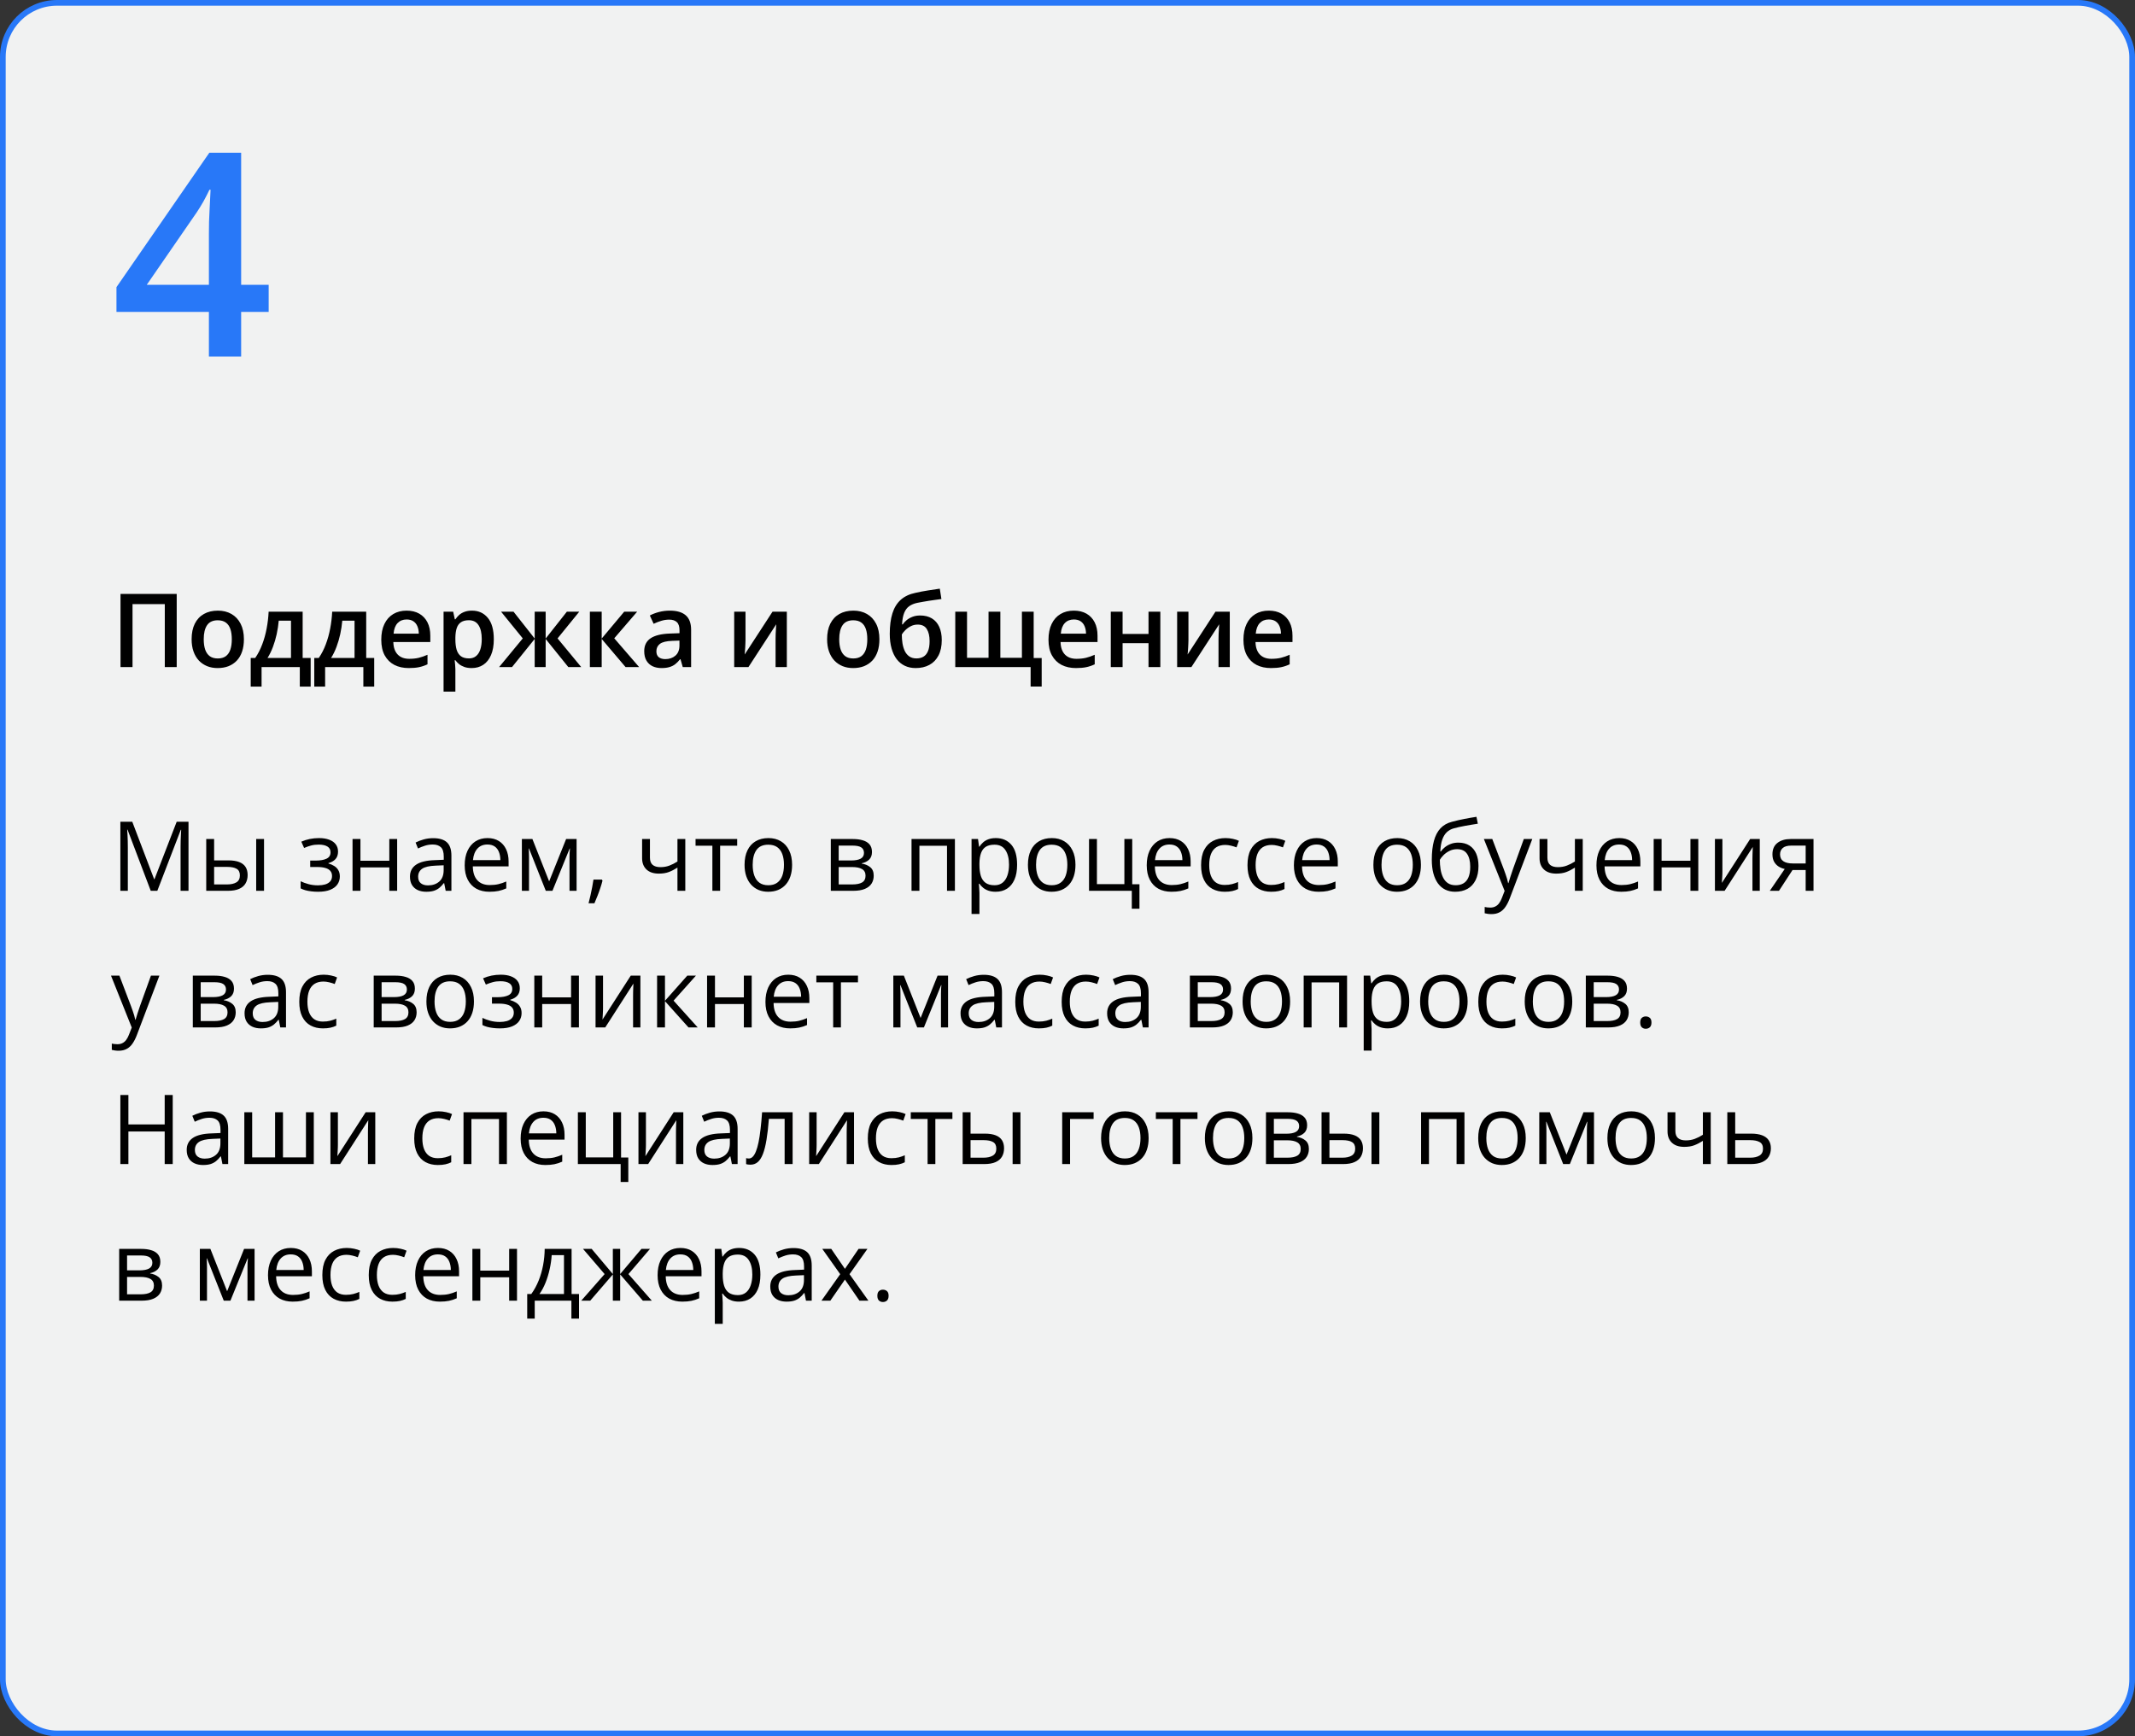 <?xml version="1.0" encoding="UTF-8"?> <svg xmlns="http://www.w3.org/2000/svg" width="375" height="305" viewBox="0 0 375 305" fill="none"><rect x="0" y="0" width="375" height="305" fill="#333333" stroke="none"/><rect x="0.5" y="0.5" width="374" height="304" rx="9.5" fill="#F1F2F2" stroke="#2878F8"></rect><path d="M26.478 156.482L22.402 145.741H22.336C22.358 145.968 22.377 146.245 22.394 146.571C22.411 146.898 22.424 147.255 22.436 147.642C22.447 148.024 22.452 148.414 22.452 148.812V156.482H21.141V144.347H23.232L27.076 154.44H27.134L31.035 144.347H33.11V156.482H31.716V148.713C31.716 148.353 31.721 147.993 31.732 147.634C31.744 147.269 31.757 146.925 31.774 146.604C31.791 146.278 31.807 145.996 31.824 145.758H31.757L27.632 156.482H26.478ZM36.223 156.482V147.385H37.609V151.137H40.1C40.874 151.137 41.511 151.234 42.009 151.427C42.512 151.621 42.886 151.909 43.129 152.291C43.373 152.672 43.495 153.146 43.495 153.71C43.495 154.274 43.373 154.764 43.129 155.179C42.891 155.594 42.515 155.915 42.001 156.142C41.491 156.369 40.827 156.482 40.008 156.482H36.223ZM37.609 155.362H39.876C40.562 155.362 41.109 155.24 41.519 154.997C41.928 154.753 42.133 154.346 42.133 153.776C42.133 153.217 41.942 152.83 41.56 152.614C41.179 152.393 40.631 152.282 39.917 152.282H37.609V155.362ZM44.997 156.482V147.385H46.375V156.482H44.997ZM56.045 147.219C56.726 147.219 57.315 147.313 57.813 147.501C58.312 147.684 58.696 147.952 58.967 148.306C59.238 148.66 59.374 149.092 59.374 149.601C59.374 150.149 59.225 150.586 58.926 150.913C58.627 151.239 58.215 151.474 57.689 151.618V151.685C58.06 151.784 58.395 151.928 58.693 152.116C58.998 152.299 59.238 152.542 59.416 152.847C59.598 153.146 59.69 153.519 59.69 153.967C59.69 154.476 59.551 154.936 59.274 155.345C58.998 155.749 58.577 156.067 58.013 156.3C57.448 156.532 56.734 156.648 55.871 156.648C55.445 156.648 55.041 156.624 54.659 156.574C54.277 156.529 53.931 156.463 53.622 156.375C53.312 156.286 53.041 156.181 52.808 156.059V154.806C53.196 154.994 53.649 155.16 54.169 155.304C54.69 155.448 55.251 155.52 55.855 155.52C56.319 155.52 56.737 155.467 57.108 155.362C57.479 155.251 57.772 155.077 57.988 154.839C58.209 154.595 58.32 154.277 58.32 153.884C58.32 153.525 58.223 153.229 58.029 152.996C57.836 152.758 57.545 152.584 57.158 152.473C56.776 152.357 56.292 152.299 55.705 152.299H54.485V151.17H55.489C56.27 151.17 56.892 151.059 57.357 150.838C57.822 150.617 58.054 150.243 58.054 149.717C58.054 149.264 57.874 148.926 57.515 148.705C57.155 148.478 56.64 148.364 55.971 148.364C55.473 148.364 55.033 148.417 54.651 148.522C54.269 148.622 53.857 148.765 53.414 148.954L52.924 147.85C53.4 147.639 53.898 147.482 54.419 147.376C54.939 147.271 55.481 147.219 56.045 147.219ZM63.309 147.385V151.203H68.38V147.385H69.758V156.482H68.38V152.374H63.309V156.482H61.922V147.385H63.309ZM76.084 147.235C77.168 147.235 77.973 147.479 78.499 147.966C79.025 148.453 79.288 149.23 79.288 150.298V156.482H78.283L78.018 155.138H77.951C77.697 155.47 77.431 155.749 77.154 155.976C76.878 156.197 76.557 156.366 76.191 156.482C75.832 156.593 75.389 156.648 74.863 156.648C74.31 156.648 73.817 156.552 73.386 156.358C72.96 156.164 72.622 155.871 72.373 155.478C72.13 155.085 72.008 154.587 72.008 153.984C72.008 153.076 72.368 152.379 73.087 151.892C73.806 151.405 74.902 151.139 76.374 151.095L77.943 151.029V150.473C77.943 149.687 77.774 149.136 77.436 148.821C77.099 148.505 76.623 148.348 76.009 148.348C75.533 148.348 75.079 148.417 74.647 148.555C74.216 148.694 73.806 148.857 73.419 149.045L72.996 147.999C73.405 147.789 73.876 147.609 74.407 147.459C74.938 147.31 75.497 147.235 76.084 147.235ZM77.926 152L76.54 152.058C75.406 152.102 74.606 152.288 74.141 152.614C73.676 152.941 73.444 153.403 73.444 154C73.444 154.521 73.602 154.905 73.917 155.154C74.232 155.403 74.65 155.528 75.17 155.528C75.978 155.528 76.64 155.304 77.154 154.855C77.669 154.407 77.926 153.735 77.926 152.838V152ZM85.629 147.219C86.404 147.219 87.068 147.39 87.622 147.733C88.175 148.076 88.598 148.558 88.892 149.178C89.185 149.792 89.332 150.511 89.332 151.336V152.191H83.048C83.064 153.259 83.33 154.072 83.845 154.631C84.359 155.19 85.084 155.47 86.019 155.47C86.595 155.47 87.104 155.417 87.547 155.312C87.99 155.207 88.449 155.052 88.925 154.847V156.059C88.466 156.264 88.009 156.413 87.555 156.507C87.107 156.601 86.576 156.648 85.961 156.648C85.087 156.648 84.323 156.471 83.67 156.117C83.023 155.757 82.519 155.232 82.16 154.54C81.8 153.848 81.62 153.002 81.62 152C81.62 151.021 81.783 150.174 82.11 149.46C82.442 148.741 82.907 148.187 83.504 147.8C84.108 147.412 84.816 147.219 85.629 147.219ZM85.613 148.348C84.877 148.348 84.29 148.588 83.853 149.07C83.416 149.551 83.156 150.224 83.073 151.087H87.887C87.882 150.545 87.796 150.069 87.63 149.659C87.469 149.244 87.223 148.923 86.891 148.696C86.559 148.464 86.133 148.348 85.613 148.348ZM101.276 147.385V156.482H100.031V150.556C100.031 150.312 100.037 150.066 100.048 149.817C100.064 149.562 100.084 149.308 100.106 149.053H100.056L97.035 156.482H95.864L92.918 149.053H92.868C92.884 149.308 92.895 149.562 92.901 149.817C92.912 150.066 92.918 150.329 92.918 150.605V156.482H91.664V147.385H93.515L96.454 154.822L99.434 147.385H101.276ZM105.717 154.507L105.825 154.698C105.726 155.102 105.598 155.533 105.443 155.993C105.294 156.452 105.128 156.911 104.945 157.371C104.768 157.835 104.588 158.27 104.406 158.674H103.376C103.493 158.231 103.606 157.764 103.717 157.271C103.827 156.784 103.927 156.303 104.016 155.827C104.11 155.345 104.184 154.905 104.24 154.507H105.717ZM114.159 147.385V150.655C114.159 151.225 114.314 151.646 114.624 151.917C114.939 152.188 115.396 152.324 115.994 152.324C116.569 152.324 117.092 152.235 117.562 152.058C118.033 151.881 118.509 151.64 118.99 151.336V147.385H120.368V156.482H118.99V152.407C118.481 152.733 117.98 152.991 117.488 153.179C116.995 153.367 116.406 153.461 115.72 153.461C114.785 153.461 114.06 153.217 113.545 152.73C113.036 152.243 112.781 151.585 112.781 150.755V147.385H114.159ZM129.482 148.555H126.486V156.482H125.125V148.555H122.169V147.385H129.482V148.555ZM139.128 151.917C139.128 152.664 139.031 153.331 138.837 153.917C138.644 154.504 138.364 154.999 137.999 155.403C137.634 155.807 137.191 156.117 136.671 156.333C136.156 156.543 135.572 156.648 134.919 156.648C134.311 156.648 133.752 156.543 133.243 156.333C132.739 156.117 132.302 155.807 131.931 155.403C131.566 154.999 131.281 154.504 131.076 153.917C130.877 153.331 130.777 152.664 130.777 151.917C130.777 150.921 130.946 150.074 131.284 149.377C131.621 148.674 132.103 148.14 132.728 147.775C133.359 147.404 134.109 147.219 134.978 147.219C135.808 147.219 136.533 147.404 137.152 147.775C137.778 148.146 138.262 148.682 138.605 149.385C138.954 150.083 139.128 150.926 139.128 151.917ZM132.205 151.917C132.205 152.647 132.302 153.281 132.496 153.818C132.689 154.355 132.988 154.77 133.392 155.063C133.796 155.356 134.316 155.503 134.953 155.503C135.583 155.503 136.101 155.356 136.505 155.063C136.914 154.77 137.216 154.355 137.41 153.818C137.603 153.281 137.7 152.647 137.7 151.917C137.7 151.192 137.603 150.567 137.41 150.041C137.216 149.51 136.917 149.1 136.513 148.812C136.109 148.525 135.586 148.381 134.944 148.381C133.998 148.381 133.304 148.694 132.861 149.319C132.424 149.944 132.205 150.81 132.205 151.917ZM153.156 149.667C153.156 150.237 152.99 150.683 152.658 151.004C152.326 151.319 151.897 151.532 151.372 151.643V151.709C151.942 151.787 152.431 151.992 152.841 152.324C153.256 152.65 153.463 153.151 153.463 153.826C153.463 154.346 153.339 154.806 153.09 155.204C152.841 155.603 152.451 155.915 151.919 156.142C151.388 156.369 150.696 156.482 149.844 156.482H145.926V147.385H149.811C150.464 147.385 151.04 147.459 151.538 147.609C152.041 147.753 152.437 147.991 152.725 148.323C153.012 148.655 153.156 149.103 153.156 149.667ZM152.027 153.826C152.027 153.289 151.823 152.902 151.413 152.664C151.009 152.426 150.42 152.307 149.645 152.307H147.312V155.362H149.678C150.442 155.362 151.023 155.246 151.421 155.013C151.825 154.775 152.027 154.38 152.027 153.826ZM151.753 149.825C151.753 149.394 151.596 149.073 151.28 148.862C150.965 148.646 150.447 148.539 149.728 148.539H147.312V151.153H149.487C150.234 151.153 150.799 151.045 151.181 150.83C151.562 150.614 151.753 150.279 151.753 149.825ZM167.724 147.385V156.482H166.338V148.572H161.49V156.482H160.104V147.385H167.724ZM174.921 147.219C176.055 147.219 176.96 147.609 177.635 148.389C178.31 149.169 178.648 150.343 178.648 151.909C178.648 152.944 178.493 153.812 178.183 154.515C177.873 155.218 177.436 155.749 176.872 156.109C176.313 156.469 175.651 156.648 174.888 156.648C174.406 156.648 173.983 156.585 173.618 156.458C173.252 156.33 172.94 156.159 172.68 155.943C172.42 155.727 172.204 155.492 172.032 155.237H171.933C171.949 155.453 171.969 155.713 171.991 156.018C172.018 156.322 172.032 156.588 172.032 156.814V160.55H170.646V147.385H171.783L171.966 148.729H172.032C172.209 148.453 172.425 148.201 172.68 147.974C172.934 147.742 173.244 147.559 173.609 147.426C173.98 147.288 174.417 147.219 174.921 147.219ZM174.68 148.381C174.049 148.381 173.54 148.503 173.153 148.746C172.771 148.99 172.492 149.355 172.314 149.842C172.137 150.323 172.043 150.929 172.032 151.66V151.925C172.032 152.694 172.115 153.345 172.281 153.876C172.453 154.407 172.732 154.811 173.12 155.088C173.513 155.365 174.038 155.503 174.697 155.503C175.261 155.503 175.732 155.351 176.108 155.046C176.484 154.742 176.764 154.319 176.946 153.776C177.134 153.229 177.229 152.6 177.229 151.892C177.229 150.819 177.018 149.966 176.598 149.335C176.183 148.699 175.543 148.381 174.68 148.381ZM188.899 151.917C188.899 152.664 188.803 153.331 188.609 153.917C188.415 154.504 188.136 154.999 187.771 155.403C187.405 155.807 186.963 156.117 186.442 156.333C185.928 156.543 185.344 156.648 184.691 156.648C184.082 156.648 183.523 156.543 183.014 156.333C182.511 156.117 182.073 155.807 181.703 155.403C181.337 154.999 181.052 154.504 180.848 153.917C180.648 153.331 180.549 152.664 180.549 151.917C180.549 150.921 180.718 150.074 181.055 149.377C181.393 148.674 181.874 148.14 182.5 147.775C183.13 147.404 183.88 147.219 184.749 147.219C185.579 147.219 186.304 147.404 186.924 147.775C187.549 148.146 188.033 148.682 188.376 149.385C188.725 150.083 188.899 150.926 188.899 151.917ZM181.977 151.917C181.977 152.647 182.073 153.281 182.267 153.818C182.461 154.355 182.76 154.77 183.164 155.063C183.568 155.356 184.088 155.503 184.724 155.503C185.355 155.503 185.872 155.356 186.276 155.063C186.686 154.77 186.987 154.355 187.181 153.818C187.375 153.281 187.472 152.647 187.472 151.917C187.472 151.192 187.375 150.567 187.181 150.041C186.987 149.51 186.689 149.1 186.285 148.812C185.881 148.525 185.358 148.381 184.716 148.381C183.77 148.381 183.075 148.694 182.632 149.319C182.195 149.944 181.977 150.81 181.977 151.917ZM200.139 159.628H198.794V156.482H191.282V147.385H192.668V155.312H197.491V147.385H198.869V155.329H200.139V159.628ZM205.426 147.219C206.201 147.219 206.865 147.39 207.418 147.733C207.972 148.076 208.395 148.558 208.688 149.178C208.982 149.792 209.128 150.511 209.128 151.336V152.191H202.845C202.861 153.259 203.127 154.072 203.642 154.631C204.156 155.19 204.881 155.47 205.816 155.47C206.392 155.47 206.901 155.417 207.344 155.312C207.786 155.207 208.246 155.052 208.722 154.847V156.059C208.262 156.264 207.806 156.413 207.352 156.507C206.904 156.601 206.373 156.648 205.758 156.648C204.884 156.648 204.12 156.471 203.467 156.117C202.82 155.757 202.316 155.232 201.957 154.54C201.597 153.848 201.417 153.002 201.417 152C201.417 151.021 201.58 150.174 201.907 149.46C202.239 148.741 202.704 148.187 203.301 147.8C203.904 147.412 204.613 147.219 205.426 147.219ZM205.41 148.348C204.674 148.348 204.087 148.588 203.65 149.07C203.213 149.551 202.953 150.224 202.87 151.087H207.684C207.679 150.545 207.593 150.069 207.427 149.659C207.266 149.244 207.02 148.923 206.688 148.696C206.356 148.464 205.93 148.348 205.41 148.348ZM215.113 156.648C214.294 156.648 213.572 156.48 212.947 156.142C212.321 155.805 211.834 155.29 211.486 154.598C211.137 153.906 210.963 153.035 210.963 151.983C210.963 150.882 211.146 149.983 211.511 149.286C211.882 148.583 212.391 148.063 213.038 147.725C213.686 147.388 214.422 147.219 215.246 147.219C215.7 147.219 216.137 147.266 216.558 147.36C216.984 147.448 217.332 147.562 217.604 147.7L217.188 148.854C216.912 148.743 216.591 148.644 216.226 148.555C215.866 148.467 215.528 148.422 215.213 148.422C214.582 148.422 214.056 148.558 213.636 148.829C213.221 149.1 212.908 149.499 212.698 150.024C212.493 150.55 212.391 151.198 212.391 151.967C212.391 152.703 212.49 153.331 212.689 153.851C212.894 154.371 213.196 154.77 213.594 155.046C213.998 155.318 214.502 155.453 215.105 155.453C215.586 155.453 216.021 155.403 216.408 155.304C216.796 155.199 217.147 155.077 217.462 154.938V156.167C217.158 156.322 216.818 156.441 216.441 156.524C216.071 156.607 215.628 156.648 215.113 156.648ZM223.265 156.648C222.446 156.648 221.723 156.48 221.098 156.142C220.473 155.805 219.986 155.29 219.637 154.598C219.289 153.906 219.114 153.035 219.114 151.983C219.114 150.882 219.297 149.983 219.662 149.286C220.033 148.583 220.542 148.063 221.189 147.725C221.837 147.388 222.573 147.219 223.397 147.219C223.851 147.219 224.288 147.266 224.709 147.36C225.135 147.448 225.484 147.562 225.755 147.7L225.34 148.854C225.063 148.743 224.742 148.644 224.377 148.555C224.017 148.467 223.68 148.422 223.364 148.422C222.733 148.422 222.208 148.558 221.787 148.829C221.372 149.1 221.059 149.499 220.849 150.024C220.644 150.55 220.542 151.198 220.542 151.967C220.542 152.703 220.642 153.331 220.841 153.851C221.046 154.371 221.347 154.77 221.746 155.046C222.15 155.318 222.653 155.453 223.256 155.453C223.738 155.453 224.172 155.403 224.56 155.304C224.947 155.199 225.298 155.077 225.614 154.938V156.167C225.309 156.322 224.969 156.441 224.593 156.524C224.222 156.607 223.779 156.648 223.265 156.648ZM231.275 147.219C232.05 147.219 232.714 147.39 233.267 147.733C233.82 148.076 234.244 148.558 234.537 149.178C234.83 149.792 234.977 150.511 234.977 151.336V152.191H228.693C228.71 153.259 228.976 154.072 229.49 154.631C230.005 155.19 230.73 155.47 231.665 155.47C232.241 155.47 232.75 155.417 233.192 155.312C233.635 155.207 234.094 155.052 234.57 154.847V156.059C234.111 156.264 233.654 156.413 233.201 156.507C232.752 156.601 232.221 156.648 231.607 156.648C230.733 156.648 229.969 156.471 229.316 156.117C228.668 155.757 228.165 155.232 227.805 154.54C227.445 153.848 227.266 153.002 227.266 152C227.266 151.021 227.429 150.174 227.755 149.46C228.087 148.741 228.552 148.187 229.15 147.8C229.753 147.412 230.461 147.219 231.275 147.219ZM231.258 148.348C230.522 148.348 229.936 148.588 229.499 149.07C229.061 149.551 228.801 150.224 228.718 151.087H233.533C233.527 150.545 233.441 150.069 233.275 149.659C233.115 149.244 232.869 148.923 232.537 148.696C232.205 148.464 231.778 148.348 231.258 148.348ZM249.578 151.917C249.578 152.664 249.481 153.331 249.288 153.917C249.094 154.504 248.814 154.999 248.449 155.403C248.084 155.807 247.641 156.117 247.121 156.333C246.606 156.543 246.023 156.648 245.37 156.648C244.761 156.648 244.202 156.543 243.693 156.333C243.189 156.117 242.752 155.807 242.381 155.403C242.016 154.999 241.731 154.504 241.526 153.917C241.327 153.331 241.228 152.664 241.228 151.917C241.228 150.921 241.396 150.074 241.734 149.377C242.071 148.674 242.553 148.14 243.178 147.775C243.809 147.404 244.559 147.219 245.428 147.219C246.258 147.219 246.983 147.404 247.603 147.775C248.228 148.146 248.712 148.682 249.055 149.385C249.404 150.083 249.578 150.926 249.578 151.917ZM242.655 151.917C242.655 152.647 242.752 153.281 242.946 153.818C243.139 154.355 243.438 154.77 243.842 155.063C244.246 155.356 244.766 155.503 245.403 155.503C246.034 155.503 246.551 155.356 246.955 155.063C247.365 154.77 247.666 154.355 247.86 153.818C248.054 153.281 248.15 152.647 248.15 151.917C248.15 151.192 248.054 150.567 247.86 150.041C247.666 149.51 247.367 149.1 246.963 148.812C246.559 148.525 246.036 148.381 245.395 148.381C244.448 148.381 243.754 148.694 243.311 149.319C242.874 149.944 242.655 150.81 242.655 151.917ZM251.487 151.021C251.487 149.726 251.612 148.622 251.861 147.708C252.11 146.79 252.494 146.054 253.015 145.5C253.54 144.942 254.215 144.56 255.04 144.355C255.748 144.161 256.468 143.995 257.198 143.857C257.929 143.713 258.64 143.589 259.332 143.483L259.572 144.695C259.224 144.745 258.858 144.803 258.477 144.87C258.095 144.931 257.713 144.997 257.331 145.069C256.949 145.135 256.59 145.207 256.252 145.285C255.914 145.357 255.616 145.431 255.355 145.509C254.885 145.636 254.478 145.857 254.135 146.173C253.798 146.488 253.529 146.923 253.33 147.476C253.136 148.029 253.02 148.727 252.981 149.568H253.081C253.247 149.324 253.474 149.084 253.762 148.846C254.049 148.608 254.393 148.411 254.791 148.256C255.189 148.096 255.638 148.016 256.136 148.016C256.922 148.016 257.577 148.187 258.103 148.53C258.629 148.868 259.024 149.344 259.29 149.958C259.556 150.572 259.688 151.292 259.688 152.116C259.688 153.107 259.517 153.94 259.174 154.615C258.836 155.29 258.36 155.799 257.746 156.142C257.132 156.48 256.41 156.648 255.58 156.648C254.938 156.648 254.362 156.524 253.853 156.275C253.349 156.026 252.921 155.661 252.566 155.179C252.218 154.698 251.949 154.108 251.761 153.411C251.579 152.714 251.487 151.917 251.487 151.021ZM255.688 155.503C256.213 155.503 256.664 155.392 257.041 155.171C257.422 154.95 257.716 154.601 257.92 154.125C258.131 153.644 258.236 153.018 258.236 152.249C258.236 151.286 258.05 150.534 257.68 149.991C257.314 149.443 256.728 149.169 255.92 149.169C255.416 149.169 254.96 149.277 254.55 149.493C254.141 149.703 253.795 149.955 253.513 150.249C253.23 150.542 253.026 150.805 252.898 151.037C252.898 151.602 252.94 152.149 253.023 152.681C253.106 153.212 253.25 153.691 253.455 154.117C253.659 154.543 253.942 154.88 254.301 155.129C254.667 155.378 255.129 155.503 255.688 155.503ZM260.635 147.385H262.112L264.121 152.664C264.237 152.974 264.345 153.273 264.445 153.561C264.544 153.843 264.633 154.114 264.71 154.374C264.788 154.634 264.849 154.886 264.893 155.129H264.951C265.029 154.853 265.139 154.49 265.283 154.042C265.427 153.588 265.582 153.126 265.748 152.656L267.649 147.385H269.135L265.175 157.819C264.965 158.378 264.719 158.865 264.437 159.28C264.16 159.695 263.822 160.013 263.424 160.234C263.025 160.461 262.544 160.575 261.979 160.575C261.719 160.575 261.49 160.558 261.291 160.525C261.091 160.497 260.92 160.464 260.776 160.425V159.321C260.898 159.349 261.044 159.374 261.216 159.396C261.393 159.418 261.576 159.429 261.764 159.429C262.107 159.429 262.403 159.363 262.652 159.23C262.906 159.103 263.125 158.915 263.308 158.666C263.49 158.417 263.648 158.12 263.781 157.777L264.279 156.499L260.635 147.385ZM271.791 147.385V150.655C271.791 151.225 271.946 151.646 272.256 151.917C272.571 152.188 273.028 152.324 273.625 152.324C274.201 152.324 274.724 152.235 275.194 152.058C275.665 151.881 276.141 151.64 276.622 151.336V147.385H278V156.482H276.622V152.407C276.113 152.733 275.612 152.991 275.12 153.179C274.627 153.367 274.038 153.461 273.352 153.461C272.416 153.461 271.691 153.217 271.177 152.73C270.668 152.243 270.413 151.585 270.413 150.755V147.385H271.791ZM284.417 147.219C285.191 147.219 285.855 147.39 286.409 147.733C286.962 148.076 287.385 148.558 287.679 149.178C287.972 149.792 288.119 150.511 288.119 151.336V152.191H281.835C281.852 153.259 282.117 154.072 282.632 154.631C283.146 155.19 283.871 155.47 284.807 155.47C285.382 155.47 285.891 155.417 286.334 155.312C286.777 155.207 287.236 155.052 287.712 154.847V156.059C287.253 156.264 286.796 156.413 286.342 156.507C285.894 156.601 285.363 156.648 284.749 156.648C283.874 156.648 283.111 156.471 282.458 156.117C281.81 155.757 281.306 155.232 280.947 154.54C280.587 153.848 280.407 153.002 280.407 152C280.407 151.021 280.57 150.174 280.897 149.46C281.229 148.741 281.694 148.187 282.292 147.8C282.895 147.412 283.603 147.219 284.417 147.219ZM284.4 148.348C283.664 148.348 283.077 148.588 282.64 149.07C282.203 149.551 281.943 150.224 281.86 151.087H286.674C286.669 150.545 286.583 150.069 286.417 149.659C286.257 149.244 286.01 148.923 285.678 148.696C285.346 148.464 284.92 148.348 284.4 148.348ZM291.846 147.385V151.203H296.917V147.385H298.295V156.482H296.917V152.374H291.846V156.482H290.459V147.385H291.846ZM302.529 147.385V153.104C302.529 153.215 302.526 153.359 302.521 153.536C302.515 153.707 302.507 153.893 302.496 154.092C302.485 154.285 302.473 154.474 302.462 154.656C302.457 154.833 302.449 154.98 302.438 155.096L307.401 147.385H309.095V156.482H307.808V150.904C307.808 150.727 307.811 150.5 307.816 150.224C307.822 149.947 307.83 149.676 307.841 149.41C307.852 149.139 307.861 148.929 307.866 148.779L302.919 156.482H301.217V147.385H302.529ZM312.465 156.482H310.854L313.478 152.647C313.096 152.564 312.742 152.423 312.415 152.224C312.089 152.019 311.823 151.74 311.618 151.386C311.419 151.032 311.319 150.592 311.319 150.066C311.319 149.192 311.61 148.528 312.191 148.074C312.778 147.614 313.549 147.385 314.507 147.385H318.533V156.482H317.155V152.83H314.847L312.465 156.482ZM312.656 150.074C312.656 150.617 312.849 151.021 313.237 151.286C313.624 151.546 314.178 151.676 314.897 151.676H317.155V148.539H314.656C313.948 148.539 313.436 148.682 313.121 148.97C312.811 149.252 312.656 149.62 312.656 150.074ZM19.497 171.385H20.975L22.983 176.664C23.1 176.974 23.207 177.273 23.307 177.561C23.407 177.843 23.495 178.114 23.573 178.374C23.65 178.634 23.711 178.886 23.755 179.129H23.814C23.891 178.853 24.002 178.49 24.145 178.042C24.289 177.588 24.444 177.126 24.61 176.656L26.511 171.385H27.997L24.038 181.819C23.827 182.378 23.581 182.865 23.299 183.28C23.022 183.695 22.685 184.013 22.286 184.234C21.888 184.461 21.406 184.575 20.842 184.575C20.582 184.575 20.352 184.558 20.153 184.525C19.954 184.497 19.782 184.464 19.638 184.425V183.321C19.76 183.349 19.907 183.374 20.078 183.396C20.255 183.418 20.438 183.429 20.626 183.429C20.969 183.429 21.265 183.363 21.514 183.23C21.769 183.103 21.987 182.915 22.17 182.666C22.352 182.417 22.51 182.12 22.643 181.777L23.141 180.499L19.497 171.385ZM41.096 173.667C41.096 174.237 40.93 174.683 40.598 175.004C40.266 175.319 39.837 175.532 39.311 175.643V175.709C39.881 175.787 40.371 175.992 40.78 176.324C41.195 176.65 41.403 177.151 41.403 177.826C41.403 178.346 41.278 178.806 41.029 179.204C40.78 179.603 40.39 179.915 39.859 180.142C39.328 180.369 38.636 180.482 37.784 180.482H33.866V171.385H37.751C38.404 171.385 38.979 171.459 39.477 171.609C39.981 171.753 40.376 171.991 40.664 172.323C40.952 172.655 41.096 173.103 41.096 173.667ZM39.967 177.826C39.967 177.289 39.762 176.902 39.352 176.664C38.949 176.426 38.359 176.307 37.584 176.307H35.252V179.362H37.618C38.381 179.362 38.962 179.246 39.361 179.013C39.765 178.775 39.967 178.38 39.967 177.826ZM39.693 173.825C39.693 173.394 39.535 173.073 39.22 172.862C38.904 172.646 38.387 172.539 37.667 172.539H35.252V175.153H37.427C38.174 175.153 38.738 175.045 39.12 174.83C39.502 174.614 39.693 174.279 39.693 173.825ZM47.031 171.235C48.115 171.235 48.921 171.479 49.446 171.966C49.972 172.453 50.235 173.23 50.235 174.298V180.482H49.23L48.965 179.138H48.898C48.644 179.47 48.378 179.749 48.102 179.976C47.825 180.197 47.504 180.366 47.139 180.482C46.779 180.593 46.336 180.648 45.81 180.648C45.257 180.648 44.765 180.552 44.333 180.358C43.907 180.164 43.569 179.871 43.32 179.478C43.077 179.085 42.955 178.587 42.955 177.984C42.955 177.076 43.315 176.379 44.034 175.892C44.754 175.405 45.849 175.139 47.321 175.095L48.89 175.029V174.473C48.89 173.687 48.721 173.136 48.384 172.821C48.046 172.505 47.57 172.348 46.956 172.348C46.48 172.348 46.026 172.417 45.595 172.555C45.163 172.694 44.754 172.857 44.366 173.045L43.943 171.999C44.352 171.789 44.823 171.609 45.354 171.459C45.885 171.31 46.444 171.235 47.031 171.235ZM48.873 176L47.487 176.058C46.353 176.102 45.553 176.288 45.088 176.614C44.623 176.941 44.391 177.403 44.391 178C44.391 178.521 44.549 178.905 44.864 179.154C45.18 179.403 45.597 179.528 46.118 179.528C46.926 179.528 47.587 179.304 48.102 178.855C48.616 178.407 48.873 177.735 48.873 176.838V176ZM56.718 180.648C55.899 180.648 55.177 180.48 54.551 180.142C53.926 179.805 53.439 179.29 53.09 178.598C52.742 177.906 52.567 177.035 52.567 175.983C52.567 174.882 52.75 173.983 53.115 173.286C53.486 172.583 53.995 172.063 54.643 171.725C55.29 171.388 56.026 171.219 56.851 171.219C57.304 171.219 57.742 171.266 58.162 171.36C58.588 171.448 58.937 171.562 59.208 171.7L58.793 172.854C58.516 172.743 58.195 172.644 57.83 172.555C57.47 172.467 57.133 172.422 56.817 172.422C56.187 172.422 55.661 172.558 55.24 172.829C54.825 173.1 54.513 173.499 54.302 174.024C54.097 174.55 53.995 175.198 53.995 175.967C53.995 176.703 54.095 177.331 54.294 177.851C54.499 178.371 54.8 178.77 55.199 179.046C55.603 179.318 56.106 179.453 56.709 179.453C57.191 179.453 57.625 179.403 58.013 179.304C58.4 179.199 58.752 179.077 59.067 178.938V180.167C58.763 180.322 58.422 180.441 58.046 180.524C57.675 180.607 57.232 180.648 56.718 180.648ZM72.871 173.667C72.871 174.237 72.705 174.683 72.373 175.004C72.041 175.319 71.612 175.532 71.086 175.643V175.709C71.656 175.787 72.146 175.992 72.556 176.324C72.971 176.65 73.178 177.151 73.178 177.826C73.178 178.346 73.054 178.806 72.805 179.204C72.556 179.603 72.165 179.915 71.634 180.142C71.103 180.369 70.411 180.482 69.559 180.482H65.641V171.385H69.526C70.179 171.385 70.754 171.459 71.252 171.609C71.756 171.753 72.152 171.991 72.439 172.323C72.727 172.655 72.871 173.103 72.871 173.667ZM71.742 177.826C71.742 177.289 71.537 176.902 71.128 176.664C70.724 176.426 70.135 176.307 69.36 176.307H67.027V179.362H69.393C70.157 179.362 70.738 179.246 71.136 179.013C71.54 178.775 71.742 178.38 71.742 177.826ZM71.468 173.825C71.468 173.394 71.311 173.073 70.995 172.862C70.68 172.646 70.162 172.539 69.443 172.539H67.027V175.153H69.202C69.949 175.153 70.514 175.045 70.895 174.83C71.277 174.614 71.468 174.279 71.468 173.825ZM83.247 175.917C83.247 176.664 83.15 177.331 82.957 177.917C82.763 178.504 82.483 178.999 82.118 179.403C81.753 179.807 81.31 180.117 80.79 180.333C80.275 180.543 79.692 180.648 79.039 180.648C78.43 180.648 77.871 180.543 77.362 180.333C76.858 180.117 76.421 179.807 76.05 179.403C75.685 178.999 75.4 178.504 75.195 177.917C74.996 177.331 74.897 176.664 74.897 175.917C74.897 174.921 75.065 174.074 75.403 173.377C75.74 172.674 76.222 172.14 76.847 171.775C77.478 171.404 78.228 171.219 79.097 171.219C79.927 171.219 80.652 171.404 81.272 171.775C81.897 172.146 82.381 172.682 82.724 173.385C83.073 174.083 83.247 174.926 83.247 175.917ZM76.324 175.917C76.324 176.647 76.421 177.281 76.615 177.818C76.808 178.355 77.107 178.77 77.511 179.063C77.915 179.356 78.435 179.503 79.072 179.503C79.703 179.503 80.22 179.356 80.624 179.063C81.034 178.77 81.335 178.355 81.529 177.818C81.722 177.281 81.819 176.647 81.819 175.917C81.819 175.192 81.722 174.567 81.529 174.041C81.335 173.51 81.036 173.1 80.632 172.812C80.228 172.525 79.705 172.381 79.064 172.381C78.117 172.381 77.423 172.694 76.98 173.319C76.543 173.944 76.324 174.81 76.324 175.917ZM87.97 171.219C88.651 171.219 89.24 171.313 89.738 171.501C90.236 171.684 90.621 171.952 90.892 172.306C91.163 172.66 91.299 173.092 91.299 173.601C91.299 174.149 91.149 174.586 90.851 174.913C90.552 175.239 90.139 175.474 89.614 175.618V175.685C89.984 175.784 90.319 175.928 90.618 176.116C90.922 176.299 91.163 176.542 91.34 176.847C91.523 177.146 91.614 177.519 91.614 177.967C91.614 178.476 91.476 178.936 91.199 179.345C90.922 179.749 90.502 180.067 89.938 180.3C89.373 180.532 88.659 180.648 87.796 180.648C87.37 180.648 86.966 180.624 86.584 180.574C86.202 180.529 85.856 180.463 85.546 180.375C85.237 180.286 84.965 180.181 84.733 180.059V178.806C85.12 178.994 85.574 179.16 86.094 179.304C86.614 179.448 87.176 179.52 87.779 179.52C88.244 179.52 88.662 179.467 89.033 179.362C89.403 179.251 89.697 179.077 89.913 178.839C90.134 178.595 90.245 178.277 90.245 177.884C90.245 177.525 90.148 177.229 89.954 176.996C89.76 176.758 89.47 176.584 89.082 176.473C88.701 176.357 88.216 176.299 87.63 176.299H86.41V175.17H87.414C88.194 175.17 88.817 175.059 89.282 174.838C89.747 174.617 89.979 174.243 89.979 173.717C89.979 173.264 89.799 172.926 89.439 172.705C89.08 172.478 88.565 172.364 87.895 172.364C87.397 172.364 86.957 172.417 86.576 172.522C86.194 172.622 85.782 172.765 85.339 172.954L84.849 171.85C85.325 171.639 85.823 171.482 86.343 171.376C86.863 171.271 87.406 171.219 87.97 171.219ZM95.233 171.385V175.203H100.305V171.385H101.683V180.482H100.305V176.374H95.233V180.482H93.847V171.385H95.233ZM105.917 171.385V177.104C105.917 177.215 105.914 177.359 105.908 177.536C105.903 177.707 105.894 177.893 105.883 178.092C105.872 178.285 105.861 178.474 105.85 178.656C105.845 178.833 105.836 178.98 105.825 179.096L110.789 171.385H112.482V180.482H111.196V174.904C111.196 174.727 111.199 174.5 111.204 174.224C111.21 173.947 111.218 173.676 111.229 173.41C111.24 173.139 111.248 172.929 111.254 172.779L106.307 180.482H104.605V171.385H105.917ZM120.717 171.385H122.236L118.31 175.776L122.551 180.482H120.933L116.799 175.867V180.482H115.413V171.385H116.799V175.801L120.717 171.385ZM125.581 171.385V175.203H130.653V171.385H132.031V180.482H130.653V176.374H125.581V180.482H124.195V171.385H125.581ZM138.456 171.219C139.23 171.219 139.894 171.39 140.448 171.733C141.001 172.076 141.424 172.558 141.718 173.178C142.011 173.792 142.158 174.511 142.158 175.336V176.191H135.874C135.891 177.259 136.156 178.072 136.671 178.631C137.186 179.19 137.91 179.47 138.846 179.47C139.421 179.47 139.93 179.417 140.373 179.312C140.816 179.207 141.275 179.052 141.751 178.847V180.059C141.292 180.264 140.835 180.413 140.381 180.507C139.933 180.601 139.402 180.648 138.788 180.648C137.913 180.648 137.15 180.471 136.497 180.117C135.849 179.757 135.346 179.232 134.986 178.54C134.626 177.848 134.446 177.002 134.446 176C134.446 175.021 134.61 174.174 134.936 173.46C135.268 172.741 135.733 172.187 136.331 171.8C136.934 171.412 137.642 171.219 138.456 171.219ZM138.439 172.348C137.703 172.348 137.116 172.588 136.679 173.07C136.242 173.551 135.982 174.224 135.899 175.087H140.713C140.708 174.545 140.622 174.069 140.456 173.659C140.296 173.244 140.049 172.923 139.717 172.696C139.385 172.464 138.959 172.348 138.439 172.348ZM150.699 172.555H147.703V180.482H146.341V172.555H143.386V171.385H150.699V172.555ZM166.521 171.385V180.482H165.275V174.556C165.275 174.312 165.281 174.066 165.292 173.817C165.309 173.562 165.328 173.308 165.35 173.053H165.3L162.279 180.482H161.108L158.162 173.053H158.112C158.128 173.308 158.139 173.562 158.145 173.817C158.156 174.066 158.162 174.329 158.162 174.605V180.482H156.908V171.385H158.759L161.698 178.822L164.678 171.385H166.521ZM172.788 171.235C173.872 171.235 174.677 171.479 175.203 171.966C175.729 172.453 175.992 173.23 175.992 174.298V180.482H174.987L174.722 179.138H174.655C174.401 179.47 174.135 179.749 173.858 179.976C173.582 180.197 173.261 180.366 172.896 180.482C172.536 180.593 172.093 180.648 171.567 180.648C171.014 180.648 170.521 180.552 170.09 180.358C169.664 180.164 169.326 179.871 169.077 179.478C168.834 179.085 168.712 178.587 168.712 177.984C168.712 177.076 169.072 176.379 169.791 175.892C170.51 175.405 171.606 175.139 173.078 175.095L174.647 175.029V174.473C174.647 173.687 174.478 173.136 174.141 172.821C173.803 172.505 173.327 172.348 172.713 172.348C172.237 172.348 171.783 172.417 171.352 172.555C170.92 172.694 170.51 172.857 170.123 173.045L169.7 171.999C170.109 171.789 170.58 171.609 171.111 171.459C171.642 171.31 172.201 171.235 172.788 171.235ZM174.63 176L173.244 176.058C172.11 176.102 171.31 176.288 170.845 176.614C170.38 176.941 170.148 177.403 170.148 178C170.148 178.521 170.306 178.905 170.621 179.154C170.937 179.403 171.354 179.528 171.875 179.528C172.682 179.528 173.344 179.304 173.858 178.855C174.373 178.407 174.63 177.735 174.63 176.838V176ZM182.475 180.648C181.656 180.648 180.933 180.48 180.308 180.142C179.683 179.805 179.196 179.29 178.847 178.598C178.499 177.906 178.324 177.035 178.324 175.983C178.324 174.882 178.507 173.983 178.872 173.286C179.243 172.583 179.752 172.063 180.399 171.725C181.047 171.388 181.783 171.219 182.607 171.219C183.061 171.219 183.498 171.266 183.919 171.36C184.345 171.448 184.694 171.562 184.965 171.7L184.55 172.854C184.273 172.743 183.952 172.644 183.587 172.555C183.227 172.467 182.89 172.422 182.574 172.422C181.943 172.422 181.418 172.558 180.997 172.829C180.582 173.1 180.269 173.499 180.059 174.024C179.854 174.55 179.752 175.198 179.752 175.967C179.752 176.703 179.852 177.331 180.051 177.851C180.256 178.371 180.557 178.77 180.956 179.046C181.36 179.318 181.863 179.453 182.466 179.453C182.948 179.453 183.382 179.403 183.77 179.304C184.157 179.199 184.508 179.077 184.824 178.938V180.167C184.519 180.322 184.179 180.441 183.803 180.524C183.432 180.607 182.989 180.648 182.475 180.648ZM190.626 180.648C189.807 180.648 189.085 180.48 188.459 180.142C187.834 179.805 187.347 179.29 186.999 178.598C186.65 177.906 186.476 177.035 186.476 175.983C186.476 174.882 186.658 173.983 187.023 173.286C187.394 172.583 187.903 172.063 188.551 171.725C189.198 171.388 189.934 171.219 190.759 171.219C191.213 171.219 191.65 171.266 192.07 171.36C192.496 171.448 192.845 171.562 193.116 171.7L192.701 172.854C192.424 172.743 192.104 172.644 191.738 172.555C191.379 172.467 191.041 172.422 190.726 172.422C190.095 172.422 189.569 172.558 189.148 172.829C188.733 173.1 188.421 173.499 188.21 174.024C188.006 174.55 187.903 175.198 187.903 175.967C187.903 176.703 188.003 177.331 188.202 177.851C188.407 178.371 188.708 178.77 189.107 179.046C189.511 179.318 190.014 179.453 190.618 179.453C191.099 179.453 191.534 179.403 191.921 179.304C192.308 179.199 192.66 179.077 192.975 178.938V180.167C192.671 180.322 192.33 180.441 191.954 180.524C191.583 180.607 191.141 180.648 190.626 180.648ZM198.537 171.235C199.621 171.235 200.426 171.479 200.952 171.966C201.478 172.453 201.741 173.23 201.741 174.298V180.482H200.736L200.471 179.138H200.404C200.15 179.47 199.884 179.749 199.607 179.976C199.331 180.197 199.01 180.366 198.645 180.482C198.285 180.593 197.842 180.648 197.316 180.648C196.763 180.648 196.271 180.552 195.839 180.358C195.413 180.164 195.075 179.871 194.826 179.478C194.583 179.085 194.461 178.587 194.461 177.984C194.461 177.076 194.821 176.379 195.54 175.892C196.259 175.405 197.355 175.139 198.827 175.095L200.396 175.029V174.473C200.396 173.687 200.227 173.136 199.89 172.821C199.552 172.505 199.076 172.348 198.462 172.348C197.986 172.348 197.532 172.417 197.101 172.555C196.669 172.694 196.259 172.857 195.872 173.045L195.449 171.999C195.858 171.789 196.329 171.609 196.86 171.459C197.391 171.31 197.95 171.235 198.537 171.235ZM200.379 176L198.993 176.058C197.859 176.102 197.059 176.288 196.594 176.614C196.129 176.941 195.897 177.403 195.897 178C195.897 178.521 196.055 178.905 196.37 179.154C196.686 179.403 197.103 179.528 197.624 179.528C198.431 179.528 199.093 179.304 199.607 178.855C200.122 178.407 200.379 177.735 200.379 176.838V176ZM216.226 173.667C216.226 174.237 216.06 174.683 215.728 175.004C215.396 175.319 214.967 175.532 214.441 175.643V175.709C215.011 175.787 215.501 175.992 215.91 176.324C216.325 176.65 216.533 177.151 216.533 177.826C216.533 178.346 216.408 178.806 216.159 179.204C215.91 179.603 215.52 179.915 214.989 180.142C214.458 180.369 213.766 180.482 212.914 180.482H208.996V171.385H212.88C213.533 171.385 214.109 171.459 214.607 171.609C215.111 171.753 215.506 171.991 215.794 172.323C216.082 172.655 216.226 173.103 216.226 173.667ZM215.097 177.826C215.097 177.289 214.892 176.902 214.482 176.664C214.078 176.426 213.489 176.307 212.714 176.307H210.382V179.362H212.748C213.511 179.362 214.092 179.246 214.491 179.013C214.895 178.775 215.097 178.38 215.097 177.826ZM214.823 173.825C214.823 173.394 214.665 173.073 214.35 172.862C214.034 172.646 213.517 172.539 212.797 172.539H210.382V175.153H212.557C213.304 175.153 213.868 175.045 214.25 174.83C214.632 174.614 214.823 174.279 214.823 173.825ZM226.602 175.917C226.602 176.664 226.505 177.331 226.311 177.917C226.117 178.504 225.838 178.999 225.473 179.403C225.107 179.807 224.665 180.117 224.145 180.333C223.63 180.543 223.046 180.648 222.393 180.648C221.784 180.648 221.225 180.543 220.716 180.333C220.213 180.117 219.776 179.807 219.405 179.403C219.04 178.999 218.755 178.504 218.55 177.917C218.351 177.331 218.251 176.664 218.251 175.917C218.251 174.921 218.42 174.074 218.757 173.377C219.095 172.674 219.576 172.14 220.202 171.775C220.833 171.404 221.582 171.219 222.451 171.219C223.281 171.219 224.006 171.404 224.626 171.775C225.251 172.146 225.736 172.682 226.079 173.385C226.427 174.083 226.602 174.926 226.602 175.917ZM219.679 175.917C219.679 176.647 219.776 177.281 219.969 177.818C220.163 178.355 220.462 178.77 220.866 179.063C221.27 179.356 221.79 179.503 222.426 179.503C223.057 179.503 223.575 179.356 223.979 179.063C224.388 178.77 224.69 178.355 224.883 177.818C225.077 177.281 225.174 176.647 225.174 175.917C225.174 175.192 225.077 174.567 224.883 174.041C224.69 173.51 224.391 173.1 223.987 172.812C223.583 172.525 223.06 172.381 222.418 172.381C221.472 172.381 220.777 172.694 220.334 173.319C219.897 173.944 219.679 174.81 219.679 175.917ZM236.604 171.385V180.482H235.218V172.572H230.37V180.482H228.984V171.385H236.604ZM243.801 171.219C244.935 171.219 245.84 171.609 246.515 172.389C247.19 173.169 247.528 174.343 247.528 175.909C247.528 176.944 247.373 177.812 247.063 178.515C246.753 179.218 246.316 179.749 245.751 180.109C245.193 180.469 244.531 180.648 243.768 180.648C243.286 180.648 242.863 180.585 242.498 180.458C242.132 180.33 241.82 180.159 241.56 179.943C241.299 179.727 241.084 179.492 240.912 179.237H240.812C240.829 179.453 240.848 179.713 240.871 180.018C240.898 180.322 240.912 180.588 240.912 180.814V184.55H239.526V171.385H240.663L240.846 172.729H240.912C241.089 172.453 241.305 172.201 241.56 171.974C241.814 171.742 242.124 171.559 242.489 171.426C242.86 171.288 243.297 171.219 243.801 171.219ZM243.56 172.381C242.929 172.381 242.42 172.503 242.033 172.746C241.651 172.99 241.371 173.355 241.194 173.842C241.017 174.323 240.923 174.929 240.912 175.66V175.925C240.912 176.694 240.995 177.345 241.161 177.876C241.333 178.407 241.612 178.811 242 179.088C242.392 179.365 242.918 179.503 243.577 179.503C244.141 179.503 244.611 179.351 244.988 179.046C245.364 178.742 245.644 178.319 245.826 177.776C246.014 177.229 246.108 176.6 246.108 175.892C246.108 174.819 245.898 173.966 245.478 173.335C245.062 172.699 244.423 172.381 243.56 172.381ZM257.779 175.917C257.779 176.664 257.682 177.331 257.489 177.917C257.295 178.504 257.016 178.999 256.65 179.403C256.285 179.807 255.842 180.117 255.322 180.333C254.808 180.543 254.224 180.648 253.571 180.648C252.962 180.648 252.403 180.543 251.894 180.333C251.39 180.117 250.953 179.807 250.583 179.403C250.217 178.999 249.932 178.504 249.728 177.917C249.528 177.331 249.429 176.664 249.429 175.917C249.429 174.921 249.597 174.074 249.935 173.377C250.273 172.674 250.754 172.14 251.379 171.775C252.01 171.404 252.76 171.219 253.629 171.219C254.459 171.219 255.184 171.404 255.804 171.775C256.429 172.146 256.913 172.682 257.256 173.385C257.605 174.083 257.779 174.926 257.779 175.917ZM250.856 175.917C250.856 176.647 250.953 177.281 251.147 177.818C251.341 178.355 251.639 178.77 252.043 179.063C252.447 179.356 252.968 179.503 253.604 179.503C254.235 179.503 254.752 179.356 255.156 179.063C255.566 178.77 255.867 178.355 256.061 177.818C256.255 177.281 256.352 176.647 256.352 175.917C256.352 175.192 256.255 174.567 256.061 174.041C255.867 173.51 255.569 173.1 255.165 172.812C254.761 172.525 254.238 172.381 253.596 172.381C252.649 172.381 251.955 172.694 251.512 173.319C251.075 173.944 250.856 174.81 250.856 175.917ZM263.806 180.648C262.987 180.648 262.264 180.48 261.639 180.142C261.014 179.805 260.527 179.29 260.178 178.598C259.83 177.906 259.655 177.035 259.655 175.983C259.655 174.882 259.838 173.983 260.203 173.286C260.574 172.583 261.083 172.063 261.73 171.725C262.378 171.388 263.114 171.219 263.938 171.219C264.392 171.219 264.829 171.266 265.25 171.36C265.676 171.448 266.025 171.562 266.296 171.7L265.881 172.854C265.604 172.743 265.283 172.644 264.918 172.555C264.558 172.467 264.221 172.422 263.905 172.422C263.274 172.422 262.749 172.558 262.328 172.829C261.913 173.1 261.6 173.499 261.39 174.024C261.185 174.55 261.083 175.198 261.083 175.967C261.083 176.703 261.183 177.331 261.382 177.851C261.587 178.371 261.888 178.77 262.287 179.046C262.691 179.318 263.194 179.453 263.797 179.453C264.279 179.453 264.713 179.403 265.101 179.304C265.488 179.199 265.839 179.077 266.155 178.938V180.167C265.85 180.322 265.51 180.441 265.134 180.524C264.763 180.607 264.32 180.648 263.806 180.648ZM276.157 175.917C276.157 176.664 276.06 177.331 275.867 177.917C275.673 178.504 275.394 178.999 275.028 179.403C274.663 179.807 274.22 180.117 273.7 180.333C273.186 180.543 272.602 180.648 271.949 180.648C271.34 180.648 270.781 180.543 270.272 180.333C269.768 180.117 269.331 179.807 268.96 179.403C268.595 178.999 268.31 178.504 268.105 177.917C267.906 177.331 267.807 176.664 267.807 175.917C267.807 174.921 267.975 174.074 268.313 173.377C268.651 172.674 269.132 172.14 269.757 171.775C270.388 171.404 271.138 171.219 272.007 171.219C272.837 171.219 273.562 171.404 274.182 171.775C274.807 172.146 275.291 172.682 275.634 173.385C275.983 174.083 276.157 174.926 276.157 175.917ZM269.234 175.917C269.234 176.647 269.331 177.281 269.525 177.818C269.719 178.355 270.017 178.77 270.421 179.063C270.825 179.356 271.346 179.503 271.982 179.503C272.613 179.503 273.13 179.356 273.534 179.063C273.944 178.77 274.245 178.355 274.439 177.818C274.633 177.281 274.729 176.647 274.729 175.917C274.729 175.192 274.633 174.567 274.439 174.041C274.245 173.51 273.946 173.1 273.542 172.812C273.139 172.525 272.616 172.381 271.974 172.381C271.027 172.381 270.333 172.694 269.89 173.319C269.453 173.944 269.234 174.81 269.234 175.917ZM285.77 173.667C285.77 174.237 285.604 174.683 285.271 175.004C284.939 175.319 284.511 175.532 283.985 175.643V175.709C284.555 175.787 285.045 175.992 285.454 176.324C285.869 176.65 286.077 177.151 286.077 177.826C286.077 178.346 285.952 178.806 285.703 179.204C285.454 179.603 285.064 179.915 284.533 180.142C284.001 180.369 283.31 180.482 282.458 180.482H278.54V171.385H282.424C283.077 171.385 283.653 171.459 284.151 171.609C284.654 171.753 285.05 171.991 285.338 172.323C285.626 172.655 285.77 173.103 285.77 173.667ZM284.641 177.826C284.641 177.289 284.436 176.902 284.026 176.664C283.622 176.426 283.033 176.307 282.258 176.307H279.926V179.362H282.292C283.055 179.362 283.636 179.246 284.035 179.013C284.439 178.775 284.641 178.38 284.641 177.826ZM284.367 173.825C284.367 173.394 284.209 173.073 283.894 172.862C283.578 172.646 283.061 172.539 282.341 172.539H279.926V175.153H282.101C282.848 175.153 283.412 175.045 283.794 174.83C284.176 174.614 284.367 174.279 284.367 173.825ZM288.094 179.619C288.094 179.232 288.188 178.958 288.376 178.797C288.564 178.631 288.794 178.548 289.065 178.548C289.347 178.548 289.585 178.631 289.779 178.797C289.972 178.958 290.069 179.232 290.069 179.619C290.069 180.001 289.972 180.28 289.779 180.458C289.585 180.629 289.347 180.715 289.065 180.715C288.794 180.715 288.564 180.629 288.376 180.458C288.188 180.28 288.094 180.001 288.094 179.619ZM30.338 204.482H28.927V198.763H22.552V204.482H21.141V192.347H22.552V197.518H28.927V192.347H30.338V204.482ZM36.871 195.235C37.955 195.235 38.76 195.479 39.286 195.966C39.812 196.453 40.075 197.23 40.075 198.298V204.482H39.07L38.805 203.138H38.738C38.484 203.47 38.218 203.749 37.941 203.976C37.665 204.197 37.344 204.366 36.978 204.482C36.619 204.593 36.176 204.648 35.65 204.648C35.097 204.648 34.605 204.552 34.173 204.358C33.747 204.164 33.409 203.871 33.16 203.478C32.917 203.085 32.795 202.587 32.795 201.984C32.795 201.076 33.155 200.379 33.874 199.892C34.593 199.405 35.689 199.139 37.161 199.095L38.73 199.029V198.473C38.73 197.687 38.561 197.136 38.224 196.821C37.886 196.505 37.41 196.348 36.796 196.348C36.32 196.348 35.866 196.417 35.435 196.555C35.003 196.694 34.593 196.857 34.206 197.045L33.783 195.999C34.192 195.789 34.663 195.609 35.194 195.459C35.725 195.31 36.284 195.235 36.871 195.235ZM38.713 200L37.327 200.058C36.193 200.102 35.393 200.288 34.928 200.614C34.463 200.941 34.231 201.403 34.231 202C34.231 202.521 34.389 202.905 34.704 203.154C35.02 203.403 35.437 203.528 35.958 203.528C36.766 203.528 37.427 203.304 37.941 202.855C38.456 202.407 38.713 201.735 38.713 200.838V200ZM55.116 195.385V204.482H42.914V195.385H44.291V203.312H48.317V195.385H49.704V203.312H53.738V195.385H55.116ZM59.349 195.385V201.104C59.349 201.215 59.346 201.359 59.341 201.536C59.335 201.707 59.327 201.893 59.316 202.092C59.305 202.285 59.294 202.474 59.283 202.656C59.277 202.833 59.269 202.98 59.258 203.096L64.222 195.385H65.915V204.482H64.628V198.904C64.628 198.727 64.631 198.5 64.637 198.224C64.642 197.947 64.651 197.676 64.662 197.41C64.673 197.139 64.681 196.929 64.686 196.779L59.739 204.482H58.038V195.385H59.349ZM76.905 204.648C76.086 204.648 75.364 204.48 74.739 204.142C74.113 203.805 73.626 203.29 73.278 202.598C72.929 201.906 72.755 201.035 72.755 199.983C72.755 198.882 72.938 197.983 73.303 197.286C73.674 196.583 74.183 196.063 74.83 195.725C75.478 195.388 76.213 195.219 77.038 195.219C77.492 195.219 77.929 195.266 78.35 195.36C78.776 195.448 79.124 195.562 79.395 195.7L78.981 196.854C78.704 196.743 78.383 196.644 78.018 196.555C77.658 196.467 77.32 196.422 77.005 196.422C76.374 196.422 75.848 196.558 75.428 196.829C75.013 197.1 74.7 197.499 74.49 198.024C74.285 198.55 74.183 199.198 74.183 199.967C74.183 200.703 74.282 201.331 74.481 201.851C74.686 202.371 74.988 202.77 75.386 203.046C75.79 203.318 76.294 203.453 76.897 203.453C77.378 203.453 77.813 203.403 78.2 203.304C78.588 203.199 78.939 203.077 79.254 202.938V204.167C78.95 204.322 78.61 204.441 78.233 204.524C77.863 204.607 77.42 204.648 76.905 204.648ZM89.033 195.385V204.482H87.647V196.572H82.799V204.482H81.413V195.385H89.033ZM95.457 195.219C96.232 195.219 96.896 195.39 97.45 195.733C98.003 196.076 98.426 196.558 98.72 197.178C99.013 197.792 99.16 198.511 99.16 199.336V200.191H92.876C92.893 201.259 93.158 202.072 93.673 202.631C94.188 203.19 94.912 203.47 95.848 203.47C96.423 203.47 96.932 203.417 97.375 203.312C97.818 203.207 98.277 203.052 98.753 202.847V204.059C98.294 204.264 97.837 204.413 97.383 204.507C96.935 204.601 96.404 204.648 95.79 204.648C94.915 204.648 94.151 204.471 93.499 204.117C92.851 203.757 92.347 203.232 91.988 202.54C91.628 201.848 91.448 201.002 91.448 200C91.448 199.021 91.612 198.174 91.938 197.46C92.27 196.741 92.735 196.187 93.332 195.8C93.936 195.412 94.644 195.219 95.457 195.219ZM95.441 196.348C94.705 196.348 94.118 196.588 93.681 197.07C93.244 197.551 92.984 198.224 92.901 199.087H97.715C97.71 198.545 97.624 198.069 97.458 197.659C97.297 197.244 97.051 196.923 96.719 196.696C96.387 196.464 95.961 196.348 95.441 196.348ZM110.357 207.628H109.013V204.482H101.5V195.385H102.887V203.312H107.709V195.385H109.087V203.329H110.357V207.628ZM113.454 195.385V201.104C113.454 201.215 113.451 201.359 113.445 201.536C113.44 201.707 113.431 201.893 113.42 202.092C113.409 202.285 113.398 202.474 113.387 202.656C113.382 202.833 113.373 202.98 113.362 203.096L118.326 195.385H120.02V204.482H118.733V198.904C118.733 198.727 118.736 198.5 118.741 198.224C118.747 197.947 118.755 197.676 118.766 197.41C118.777 197.139 118.785 196.929 118.791 196.779L113.844 204.482H112.142V195.385H113.454ZM126.353 195.235C127.438 195.235 128.243 195.479 128.769 195.966C129.294 196.453 129.557 197.23 129.557 198.298V204.482H128.553L128.287 203.138H128.221C127.966 203.47 127.701 203.749 127.424 203.976C127.147 204.197 126.826 204.366 126.461 204.482C126.101 204.593 125.659 204.648 125.133 204.648C124.579 204.648 124.087 204.552 123.655 204.358C123.229 204.164 122.892 203.871 122.643 203.478C122.399 203.085 122.277 202.587 122.277 201.984C122.277 201.076 122.637 200.379 123.356 199.892C124.076 199.405 125.172 199.139 126.644 199.095L128.212 199.029V198.473C128.212 197.687 128.044 197.136 127.706 196.821C127.368 196.505 126.893 196.348 126.278 196.348C125.802 196.348 125.349 196.417 124.917 196.555C124.485 196.694 124.076 196.857 123.688 197.045L123.265 195.999C123.675 195.789 124.145 195.609 124.676 195.459C125.208 195.31 125.766 195.235 126.353 195.235ZM128.196 200L126.81 200.058C125.675 200.102 124.875 200.288 124.411 200.614C123.946 200.941 123.713 201.403 123.713 202C123.713 202.521 123.871 202.905 124.187 203.154C124.502 203.403 124.92 203.528 125.44 203.528C126.248 203.528 126.909 203.304 127.424 202.855C127.938 202.407 128.196 201.735 128.196 200.838V200ZM139.219 204.482H137.816V196.539H135.052C134.942 197.972 134.8 199.2 134.629 200.224C134.463 201.242 134.253 202.075 133.998 202.723C133.749 203.365 133.445 203.838 133.085 204.142C132.731 204.441 132.307 204.59 131.815 204.59C131.666 204.59 131.524 204.582 131.392 204.565C131.259 204.549 131.145 204.521 131.051 204.482V203.437C131.123 203.459 131.198 203.475 131.275 203.486C131.358 203.497 131.444 203.503 131.533 203.503C131.782 203.503 132.009 203.401 132.213 203.196C132.424 202.986 132.612 202.67 132.778 202.25C132.949 201.829 133.102 201.298 133.234 200.656C133.367 200.008 133.483 199.247 133.583 198.373C133.688 197.493 133.779 196.497 133.857 195.385H139.219V204.482ZM143.436 195.385V201.104C143.436 201.215 143.433 201.359 143.428 201.536C143.422 201.707 143.414 201.893 143.403 202.092C143.392 202.285 143.381 202.474 143.37 202.656C143.364 202.833 143.356 202.98 143.345 203.096L148.309 195.385H150.002V204.482H148.715V198.904C148.715 198.727 148.718 198.5 148.724 198.224C148.729 197.947 148.737 197.676 148.749 197.41C148.76 197.139 148.768 196.929 148.773 196.779L143.826 204.482H142.125V195.385H143.436ZM156.576 204.648C155.757 204.648 155.035 204.48 154.41 204.142C153.784 203.805 153.297 203.29 152.949 202.598C152.6 201.906 152.426 201.035 152.426 199.983C152.426 198.882 152.608 197.983 152.974 197.286C153.344 196.583 153.854 196.063 154.501 195.725C155.148 195.388 155.884 195.219 156.709 195.219C157.163 195.219 157.6 195.266 158.021 195.36C158.447 195.448 158.795 195.562 159.066 195.7L158.651 196.854C158.375 196.743 158.054 196.644 157.688 196.555C157.329 196.467 156.991 196.422 156.676 196.422C156.045 196.422 155.519 196.558 155.099 196.829C154.684 197.1 154.371 197.499 154.161 198.024C153.956 198.55 153.854 199.198 153.854 199.967C153.854 200.703 153.953 201.331 154.152 201.851C154.357 202.371 154.659 202.77 155.057 203.046C155.461 203.318 155.965 203.453 156.568 203.453C157.049 203.453 157.484 203.403 157.871 203.304C158.258 203.199 158.61 203.077 158.925 202.938V204.167C158.621 204.322 158.281 204.441 157.904 204.524C157.534 204.607 157.091 204.648 156.576 204.648ZM167.284 196.555H164.288V204.482H162.926V196.555H159.971V195.385H167.284V196.555ZM169.085 204.482V195.385H170.472V199.137H172.962C173.737 199.137 174.373 199.234 174.871 199.427C175.375 199.621 175.748 199.909 175.992 200.291C176.235 200.672 176.357 201.146 176.357 201.71C176.357 202.274 176.235 202.764 175.992 203.179C175.754 203.594 175.377 203.915 174.863 204.142C174.354 204.369 173.69 204.482 172.871 204.482H169.085ZM170.472 203.362H172.738C173.424 203.362 173.972 203.24 174.381 202.997C174.791 202.753 174.996 202.346 174.996 201.776C174.996 201.217 174.805 200.83 174.423 200.614C174.041 200.393 173.493 200.282 172.779 200.282H170.472V203.362ZM177.859 204.482V195.385H179.237V204.482H177.859ZM192.087 195.385V196.555H187.953V204.482H186.567V195.385H192.087ZM201.749 199.917C201.749 200.664 201.652 201.331 201.458 201.917C201.265 202.504 200.985 202.999 200.62 203.403C200.255 203.807 199.812 204.117 199.292 204.333C198.777 204.543 198.194 204.648 197.541 204.648C196.932 204.648 196.373 204.543 195.864 204.333C195.36 204.117 194.923 203.807 194.552 203.403C194.187 202.999 193.902 202.504 193.697 201.917C193.498 201.331 193.398 200.664 193.398 199.917C193.398 198.921 193.567 198.074 193.905 197.377C194.242 196.674 194.724 196.14 195.349 195.775C195.98 195.404 196.73 195.219 197.599 195.219C198.429 195.219 199.154 195.404 199.773 195.775C200.399 196.146 200.883 196.682 201.226 197.385C201.575 198.083 201.749 198.926 201.749 199.917ZM194.826 199.917C194.826 200.647 194.923 201.281 195.117 201.818C195.31 202.355 195.609 202.77 196.013 203.063C196.417 203.356 196.937 203.503 197.574 203.503C198.205 203.503 198.722 203.356 199.126 203.063C199.535 202.77 199.837 202.355 200.031 201.818C200.224 201.281 200.321 200.647 200.321 199.917C200.321 199.192 200.224 198.567 200.031 198.041C199.837 197.51 199.538 197.1 199.134 196.812C198.73 196.525 198.207 196.381 197.565 196.381C196.619 196.381 195.925 196.694 195.482 197.319C195.045 197.944 194.826 198.81 194.826 199.917ZM210.332 196.555H207.335V204.482H205.974V196.555H203.019V195.385H210.332V196.555ZM219.978 199.917C219.978 200.664 219.881 201.331 219.687 201.917C219.493 202.504 219.214 202.999 218.849 203.403C218.483 203.807 218.041 204.117 217.521 204.333C217.006 204.543 216.422 204.648 215.769 204.648C215.16 204.648 214.601 204.543 214.092 204.333C213.589 204.117 213.152 203.807 212.781 203.403C212.416 202.999 212.131 202.504 211.926 201.917C211.727 201.331 211.627 200.664 211.627 199.917C211.627 198.921 211.796 198.074 212.133 197.377C212.471 196.674 212.952 196.14 213.578 195.775C214.208 195.404 214.958 195.219 215.827 195.219C216.657 195.219 217.382 195.404 218.002 195.775C218.627 196.146 219.111 196.682 219.455 197.385C219.803 198.083 219.978 198.926 219.978 199.917ZM213.055 199.917C213.055 200.647 213.152 201.281 213.345 201.818C213.539 202.355 213.838 202.77 214.242 203.063C214.646 203.356 215.166 203.503 215.802 203.503C216.433 203.503 216.951 203.356 217.354 203.063C217.764 202.77 218.066 202.355 218.259 201.818C218.453 201.281 218.55 200.647 218.55 199.917C218.55 199.192 218.453 198.567 218.259 198.041C218.066 197.51 217.767 197.1 217.363 196.812C216.959 196.525 216.436 196.381 215.794 196.381C214.848 196.381 214.153 196.694 213.71 197.319C213.273 197.944 213.055 198.81 213.055 199.917ZM229.59 197.667C229.59 198.237 229.424 198.683 229.092 199.004C228.76 199.319 228.331 199.532 227.805 199.643V199.709C228.375 199.787 228.865 199.992 229.274 200.324C229.689 200.65 229.897 201.151 229.897 201.826C229.897 202.346 229.772 202.806 229.523 203.204C229.274 203.603 228.884 203.915 228.353 204.142C227.822 204.369 227.13 204.482 226.278 204.482H222.36V195.385H226.245C226.898 195.385 227.473 195.459 227.971 195.609C228.475 195.753 228.87 195.991 229.158 196.323C229.446 196.655 229.59 197.103 229.59 197.667ZM228.461 201.826C228.461 201.289 228.256 200.902 227.847 200.664C227.443 200.426 226.853 200.307 226.079 200.307H223.746V203.362H226.112C226.875 203.362 227.457 203.246 227.855 203.013C228.259 202.775 228.461 202.38 228.461 201.826ZM228.187 197.825C228.187 197.394 228.029 197.073 227.714 196.862C227.398 196.646 226.881 196.539 226.162 196.539H223.746V199.153H225.921C226.668 199.153 227.232 199.045 227.614 198.83C227.996 198.614 228.187 198.279 228.187 197.825ZM232.122 204.482V195.385H233.508V199.137H235.998C236.773 199.137 237.409 199.234 237.907 199.427C238.411 199.621 238.784 199.909 239.028 200.291C239.271 200.672 239.393 201.146 239.393 201.71C239.393 202.274 239.271 202.764 239.028 203.179C238.79 203.594 238.414 203.915 237.899 204.142C237.39 204.369 236.726 204.482 235.907 204.482H232.122ZM233.508 203.362H235.774C236.46 203.362 237.008 203.24 237.417 202.997C237.827 202.753 238.032 202.346 238.032 201.776C238.032 201.217 237.841 200.83 237.459 200.614C237.077 200.393 236.529 200.282 235.815 200.282H233.508V203.362ZM240.896 204.482V195.385H242.273V204.482H240.896ZM257.223 195.385V204.482H255.837V196.572H250.989V204.482H249.603V195.385H257.223ZM267.989 199.917C267.989 200.664 267.892 201.331 267.699 201.917C267.505 202.504 267.226 202.999 266.86 203.403C266.495 203.807 266.052 204.117 265.532 204.333C265.018 204.543 264.434 204.648 263.781 204.648C263.172 204.648 262.613 204.543 262.104 204.333C261.6 204.117 261.163 203.807 260.792 203.403C260.427 202.999 260.142 202.504 259.938 201.917C259.738 201.331 259.639 200.664 259.639 199.917C259.639 198.921 259.807 198.074 260.145 197.377C260.483 196.674 260.964 196.14 261.589 195.775C262.22 195.404 262.97 195.219 263.839 195.219C264.669 195.219 265.394 195.404 266.014 195.775C266.639 196.146 267.123 196.682 267.466 197.385C267.815 198.083 267.989 198.926 267.989 199.917ZM261.066 199.917C261.066 200.647 261.163 201.281 261.357 201.818C261.551 202.355 261.849 202.77 262.253 203.063C262.657 203.356 263.178 203.503 263.814 203.503C264.445 203.503 264.962 203.356 265.366 203.063C265.776 202.77 266.077 202.355 266.271 201.818C266.465 201.281 266.562 200.647 266.562 199.917C266.562 199.192 266.465 198.567 266.271 198.041C266.077 197.51 265.778 197.1 265.375 196.812C264.971 196.525 264.448 196.381 263.806 196.381C262.859 196.381 262.165 196.694 261.722 197.319C261.285 197.944 261.066 198.81 261.066 199.917ZM279.976 195.385V204.482H278.73V198.556C278.73 198.312 278.736 198.066 278.747 197.817C278.764 197.562 278.783 197.308 278.805 197.053H278.755L275.734 204.482H274.563L271.617 197.053H271.567C271.583 197.308 271.595 197.562 271.6 197.817C271.611 198.066 271.617 198.329 271.617 198.605V204.482H270.363V195.385H272.214L275.153 202.822L278.133 195.385H279.976ZM290.684 199.917C290.684 200.664 290.587 201.331 290.393 201.917C290.199 202.504 289.92 202.999 289.555 203.403C289.189 203.807 288.747 204.117 288.227 204.333C287.712 204.543 287.128 204.648 286.475 204.648C285.866 204.648 285.307 204.543 284.798 204.333C284.295 204.117 283.858 203.807 283.487 203.403C283.122 202.999 282.837 202.504 282.632 201.917C282.433 201.331 282.333 200.664 282.333 199.917C282.333 198.921 282.502 198.074 282.839 197.377C283.177 196.674 283.658 196.14 284.284 195.775C284.915 195.404 285.664 195.219 286.533 195.219C287.363 195.219 288.088 195.404 288.708 195.775C289.333 196.146 289.818 196.682 290.161 197.385C290.509 198.083 290.684 198.926 290.684 199.917ZM283.761 199.917C283.761 200.647 283.858 201.281 284.051 201.818C284.245 202.355 284.544 202.77 284.948 203.063C285.352 203.356 285.872 203.503 286.508 203.503C287.139 203.503 287.657 203.356 288.061 203.063C288.47 202.77 288.772 202.355 288.965 201.818C289.159 201.281 289.256 200.647 289.256 199.917C289.256 199.192 289.159 198.567 288.965 198.041C288.772 197.51 288.473 197.1 288.069 196.812C287.665 196.525 287.142 196.381 286.5 196.381C285.554 196.381 284.859 196.694 284.417 197.319C283.979 197.944 283.761 198.81 283.761 199.917ZM294.27 195.385V198.655C294.27 199.225 294.424 199.646 294.734 199.917C295.05 200.188 295.506 200.324 296.104 200.324C296.68 200.324 297.202 200.235 297.673 200.058C298.143 199.881 298.619 199.64 299.101 199.336V195.385H300.479V204.482H299.101V200.407C298.591 200.733 298.091 200.991 297.598 201.179C297.106 201.367 296.516 201.461 295.83 201.461C294.895 201.461 294.17 201.217 293.655 200.73C293.146 200.243 292.892 199.585 292.892 198.755V195.385H294.27ZM304.778 199.137H307.567C308.342 199.137 308.987 199.234 309.501 199.427C310.016 199.621 310.401 199.909 310.655 200.291C310.915 200.672 311.045 201.146 311.045 201.71C311.045 202.274 310.918 202.764 310.664 203.179C310.415 203.594 310.027 203.915 309.501 204.142C308.981 204.369 308.309 204.482 307.484 204.482H303.392V195.385H304.778V199.137ZM309.659 201.776C309.659 201.217 309.46 200.83 309.062 200.614C308.669 200.393 308.118 200.282 307.41 200.282H304.778V203.362H307.418C308.082 203.362 308.622 203.24 309.037 202.997C309.452 202.748 309.659 202.341 309.659 201.776ZM28.163 221.667C28.163 222.237 27.997 222.683 27.665 223.004C27.333 223.319 26.904 223.532 26.378 223.643V223.709C26.948 223.787 27.438 223.992 27.848 224.324C28.263 224.65 28.47 225.151 28.47 225.826C28.47 226.346 28.346 226.806 28.097 227.204C27.848 227.603 27.457 227.915 26.926 228.142C26.395 228.369 25.703 228.482 24.851 228.482H20.933V219.385H24.818C25.471 219.385 26.046 219.459 26.544 219.609C27.048 219.753 27.444 219.991 27.731 220.323C28.019 220.655 28.163 221.103 28.163 221.667ZM27.034 225.826C27.034 225.289 26.829 224.902 26.42 224.664C26.016 224.426 25.427 224.307 24.652 224.307H22.319V227.362H24.685C25.449 227.362 26.03 227.246 26.428 227.013C26.832 226.775 27.034 226.38 27.034 225.826ZM26.76 221.825C26.76 221.394 26.602 221.073 26.287 220.862C25.972 220.646 25.454 220.539 24.735 220.539H22.319V223.153H24.494C25.241 223.153 25.806 223.045 26.188 222.83C26.569 222.614 26.76 222.279 26.76 221.825ZM44.715 219.385V228.482H43.47V222.556C43.47 222.312 43.475 222.066 43.486 221.817C43.503 221.562 43.522 221.308 43.544 221.053H43.495L40.473 228.482H39.303L36.356 221.053H36.306C36.323 221.308 36.334 221.562 36.339 221.817C36.35 222.066 36.356 222.329 36.356 222.605V228.482H35.102V219.385H36.954L39.892 226.822L42.872 219.385H44.715ZM51.081 219.219C51.856 219.219 52.52 219.39 53.074 219.733C53.627 220.076 54.05 220.558 54.344 221.178C54.637 221.792 54.784 222.511 54.784 223.336V224.191H48.5C48.517 225.259 48.782 226.072 49.297 226.631C49.812 227.19 50.536 227.47 51.472 227.47C52.047 227.47 52.556 227.417 52.999 227.312C53.442 227.207 53.901 227.052 54.377 226.847V228.059C53.918 228.264 53.461 228.413 53.007 228.507C52.559 228.601 52.028 228.648 51.414 228.648C50.539 228.648 49.776 228.471 49.123 228.117C48.475 227.757 47.971 227.232 47.612 226.54C47.252 225.848 47.072 225.002 47.072 224C47.072 223.021 47.236 222.174 47.562 221.46C47.894 220.741 48.359 220.187 48.956 219.8C49.56 219.412 50.268 219.219 51.081 219.219ZM51.065 220.348C50.329 220.348 49.742 220.588 49.305 221.07C48.868 221.551 48.608 222.224 48.525 223.087H53.339C53.334 222.545 53.248 222.069 53.082 221.659C52.922 221.244 52.675 220.923 52.343 220.696C52.011 220.464 51.585 220.348 51.065 220.348ZM60.769 228.648C59.95 228.648 59.227 228.48 58.602 228.142C57.977 227.805 57.49 227.29 57.141 226.598C56.792 225.906 56.618 225.035 56.618 223.983C56.618 222.882 56.801 221.983 57.166 221.286C57.537 220.583 58.046 220.063 58.693 219.725C59.341 219.388 60.077 219.219 60.901 219.219C61.355 219.219 61.792 219.266 62.213 219.36C62.639 219.448 62.988 219.562 63.259 219.7L62.844 220.854C62.567 220.743 62.246 220.644 61.881 220.555C61.521 220.467 61.184 220.422 60.868 220.422C60.237 220.422 59.712 220.558 59.291 220.829C58.876 221.1 58.563 221.499 58.353 222.024C58.148 222.55 58.046 223.198 58.046 223.967C58.046 224.703 58.145 225.331 58.345 225.851C58.55 226.371 58.851 226.77 59.249 227.046C59.654 227.318 60.157 227.453 60.76 227.453C61.242 227.453 61.676 227.403 62.063 227.304C62.451 227.199 62.802 227.077 63.118 226.938V228.167C62.813 228.322 62.473 228.441 62.097 228.524C61.726 228.607 61.283 228.648 60.769 228.648ZM68.92 228.648C68.101 228.648 67.379 228.48 66.753 228.142C66.128 227.805 65.641 227.29 65.293 226.598C64.944 225.906 64.769 225.035 64.769 223.983C64.769 222.882 64.952 221.983 65.317 221.286C65.688 220.583 66.197 220.063 66.845 219.725C67.492 219.388 68.228 219.219 69.053 219.219C69.507 219.219 69.944 219.266 70.364 219.36C70.79 219.448 71.139 219.562 71.41 219.7L70.995 220.854C70.718 220.743 70.397 220.644 70.032 220.555C69.672 220.467 69.335 220.422 69.019 220.422C68.389 220.422 67.863 220.558 67.442 220.829C67.027 221.1 66.715 221.499 66.504 222.024C66.3 222.55 66.197 223.198 66.197 223.967C66.197 224.703 66.297 225.331 66.496 225.851C66.701 226.371 67.002 226.77 67.401 227.046C67.805 227.318 68.308 227.453 68.912 227.453C69.393 227.453 69.828 227.403 70.215 227.304C70.602 227.199 70.954 227.077 71.269 226.938V228.167C70.965 228.322 70.624 228.441 70.248 228.524C69.877 228.607 69.435 228.648 68.92 228.648ZM76.93 219.219C77.705 219.219 78.369 219.39 78.922 219.733C79.476 220.076 79.899 220.558 80.192 221.178C80.486 221.792 80.632 222.511 80.632 223.336V224.191H74.349C74.365 225.259 74.631 226.072 75.145 226.631C75.66 227.19 76.385 227.47 77.32 227.47C77.896 227.47 78.405 227.417 78.848 227.312C79.29 227.207 79.75 227.052 80.226 226.847V228.059C79.766 228.264 79.31 228.413 78.856 228.507C78.408 228.601 77.876 228.648 77.262 228.648C76.388 228.648 75.624 228.471 74.971 228.117C74.324 227.757 73.82 227.232 73.46 226.54C73.101 225.848 72.921 225.002 72.921 224C72.921 223.021 73.084 222.174 73.411 221.46C73.743 220.741 74.207 220.187 74.805 219.8C75.408 219.412 76.117 219.219 76.93 219.219ZM76.914 220.348C76.178 220.348 75.591 220.588 75.154 221.07C74.717 221.551 74.457 222.224 74.374 223.087H79.188C79.183 222.545 79.097 222.069 78.931 221.659C78.77 221.244 78.524 220.923 78.192 220.696C77.86 220.464 77.434 220.348 76.914 220.348ZM84.359 219.385V223.203H89.431V219.385H90.809V228.482H89.431V224.374H84.359V228.482H82.973V219.385H84.359ZM100.396 219.385V227.312H101.7V231.628H100.363V228.482H93.922V231.628H92.602V227.312H93.316C93.836 226.593 94.268 225.804 94.611 224.946C94.954 224.089 95.214 223.189 95.391 222.249C95.568 221.302 95.662 220.348 95.673 219.385H100.396ZM99.06 220.48H96.902C96.852 221.288 96.733 222.11 96.545 222.946C96.362 223.781 96.119 224.578 95.814 225.336C95.51 226.089 95.156 226.748 94.752 227.312H99.06V220.48ZM114.167 219.385L110.382 223.809L114.491 228.482H112.914L108.93 223.867V228.482H107.643V223.867L103.667 228.482H102.09L106.199 223.809L102.405 219.385H103.924L107.643 223.801V219.385H108.93V223.801L112.665 219.385H114.167ZM119.513 219.219C120.288 219.219 120.952 219.39 121.505 219.733C122.059 220.076 122.482 220.558 122.775 221.178C123.069 221.792 123.215 222.511 123.215 223.336V224.191H116.932C116.948 225.259 117.214 226.072 117.729 226.631C118.243 227.19 118.968 227.47 119.903 227.47C120.479 227.47 120.988 227.417 121.431 227.312C121.873 227.207 122.333 227.052 122.809 226.847V228.059C122.349 228.264 121.893 228.413 121.439 228.507C120.991 228.601 120.459 228.648 119.845 228.648C118.971 228.648 118.207 228.471 117.554 228.117C116.907 227.757 116.403 227.232 116.043 226.54C115.684 225.848 115.504 225.002 115.504 224C115.504 223.021 115.667 222.174 115.994 221.46C116.326 220.741 116.791 220.187 117.388 219.8C117.991 219.412 118.7 219.219 119.513 219.219ZM119.497 220.348C118.761 220.348 118.174 220.588 117.737 221.07C117.3 221.551 117.04 222.224 116.957 223.087H121.771C121.765 222.545 121.68 222.069 121.514 221.659C121.353 221.244 121.107 220.923 120.775 220.696C120.443 220.464 120.017 220.348 119.497 220.348ZM129.831 219.219C130.965 219.219 131.87 219.609 132.545 220.389C133.221 221.169 133.558 222.343 133.558 223.909C133.558 224.944 133.403 225.812 133.093 226.515C132.783 227.218 132.346 227.749 131.782 228.109C131.223 228.469 130.562 228.648 129.798 228.648C129.316 228.648 128.893 228.585 128.528 228.458C128.163 228.33 127.85 228.159 127.59 227.943C127.33 227.727 127.114 227.492 126.942 227.237H126.843C126.859 227.453 126.879 227.713 126.901 228.018C126.929 228.322 126.942 228.588 126.942 228.814V232.55H125.556V219.385H126.693L126.876 220.729H126.942C127.119 220.453 127.335 220.201 127.59 219.974C127.844 219.742 128.154 219.559 128.52 219.426C128.89 219.288 129.327 219.219 129.831 219.219ZM129.59 220.381C128.959 220.381 128.45 220.503 128.063 220.746C127.681 220.99 127.402 221.355 127.225 221.842C127.048 222.323 126.953 222.929 126.942 223.66V223.925C126.942 224.694 127.025 225.345 127.191 225.876C127.363 226.407 127.642 226.811 128.03 227.088C128.423 227.365 128.948 227.503 129.607 227.503C130.171 227.503 130.642 227.351 131.018 227.046C131.394 226.742 131.674 226.319 131.856 225.776C132.045 225.229 132.139 224.6 132.139 223.892C132.139 222.819 131.928 221.966 131.508 221.335C131.093 220.699 130.454 220.381 129.59 220.381ZM139.369 219.235C140.453 219.235 141.258 219.479 141.784 219.966C142.31 220.453 142.573 221.23 142.573 222.298V228.482H141.568L141.303 227.138H141.236C140.982 227.47 140.716 227.749 140.439 227.976C140.163 228.197 139.842 228.366 139.477 228.482C139.117 228.593 138.674 228.648 138.148 228.648C137.595 228.648 137.103 228.552 136.671 228.358C136.245 228.164 135.907 227.871 135.658 227.478C135.415 227.085 135.293 226.587 135.293 225.984C135.293 225.076 135.653 224.379 136.372 223.892C137.091 223.405 138.187 223.139 139.659 223.095L141.228 223.029V222.473C141.228 221.687 141.059 221.136 140.722 220.821C140.384 220.505 139.908 220.348 139.294 220.348C138.818 220.348 138.364 220.417 137.933 220.555C137.501 220.694 137.091 220.857 136.704 221.045L136.281 219.999C136.69 219.789 137.161 219.609 137.692 219.459C138.223 219.31 138.782 219.235 139.369 219.235ZM141.211 224L139.825 224.058C138.691 224.102 137.891 224.288 137.426 224.614C136.961 224.941 136.729 225.403 136.729 226C136.729 226.521 136.887 226.905 137.202 227.154C137.518 227.403 137.935 227.528 138.456 227.528C139.264 227.528 139.925 227.304 140.439 226.855C140.954 226.407 141.211 225.735 141.211 224.838V224ZM147.578 223.826L144.432 219.385H146.009L148.408 222.888L150.799 219.385H152.359L149.213 223.826L152.534 228.482H150.957L148.408 224.772L145.843 228.482H144.283L147.578 223.826ZM154.103 227.619C154.103 227.232 154.197 226.958 154.385 226.797C154.573 226.631 154.803 226.548 155.074 226.548C155.356 226.548 155.594 226.631 155.788 226.797C155.981 226.958 156.078 227.232 156.078 227.619C156.078 228.001 155.981 228.28 155.788 228.458C155.594 228.629 155.356 228.715 155.074 228.715C154.803 228.715 154.573 228.629 154.385 228.458C154.197 228.28 154.103 228.001 154.103 227.619Z" fill="black"></path><path d="M21.168 117.179V104.329H31.038V117.179H28.946V106.122H23.277V117.179H21.168ZM42.842 112.292C42.842 113.101 42.736 113.818 42.525 114.445C42.315 115.072 42.007 115.603 41.602 116.036C41.198 116.464 40.712 116.792 40.144 117.021C39.575 117.243 38.934 117.354 38.219 117.354C37.551 117.354 36.938 117.243 36.382 117.021C35.825 116.792 35.342 116.464 34.932 116.036C34.527 115.603 34.214 115.072 33.991 114.445C33.769 113.818 33.657 113.101 33.657 112.292C33.657 111.22 33.842 110.312 34.211 109.567C34.586 108.817 35.119 108.246 35.81 107.854C36.502 107.461 37.325 107.265 38.28 107.265C39.177 107.265 39.968 107.461 40.653 107.854C41.339 108.246 41.875 108.817 42.262 109.567C42.648 110.317 42.842 111.226 42.842 112.292ZM35.784 112.292C35.784 113.001 35.869 113.607 36.039 114.111C36.215 114.615 36.484 115.002 36.848 115.271C37.211 115.535 37.68 115.667 38.254 115.667C38.828 115.667 39.297 115.535 39.66 115.271C40.023 115.002 40.29 114.615 40.46 114.111C40.63 113.607 40.715 113.001 40.715 112.292C40.715 111.583 40.63 110.982 40.46 110.49C40.29 109.992 40.023 109.614 39.66 109.356C39.297 109.093 38.825 108.961 38.245 108.961C37.39 108.961 36.766 109.248 36.373 109.822C35.98 110.396 35.784 111.22 35.784 112.292ZM53.16 107.449V115.579H54.566V120.606H52.659V117.179H45.944V120.606H44.037V115.579H44.828C45.32 114.864 45.73 114.067 46.059 113.188C46.393 112.31 46.65 111.384 46.832 110.411C47.02 109.433 47.137 108.445 47.184 107.449H53.16ZM51.112 109.031H48.959C48.889 109.822 48.769 110.61 48.599 111.396C48.429 112.175 48.209 112.922 47.94 113.637C47.676 114.346 47.359 114.993 46.99 115.579H51.112V109.031ZM64.322 107.449V115.579H65.728V120.606H63.821V117.179H57.106V120.606H55.199V115.579H55.99C56.482 114.864 56.893 114.067 57.221 113.188C57.555 112.31 57.812 111.384 57.994 110.411C58.182 109.433 58.299 108.445 58.346 107.449H64.322ZM62.274 109.031H60.121C60.051 109.822 59.931 110.61 59.761 111.396C59.591 112.175 59.371 112.922 59.102 113.637C58.838 114.346 58.522 114.993 58.152 115.579H62.274V109.031ZM71.415 107.265C72.282 107.265 73.026 107.443 73.647 107.801C74.269 108.158 74.746 108.665 75.08 109.321C75.414 109.978 75.581 110.763 75.581 111.677V112.784H69.086C69.109 113.728 69.361 114.454 69.842 114.964C70.328 115.474 71.008 115.729 71.881 115.729C72.502 115.729 73.059 115.67 73.551 115.553C74.049 115.43 74.561 115.251 75.089 115.017V116.695C74.603 116.924 74.107 117.091 73.603 117.196C73.1 117.302 72.496 117.354 71.793 117.354C70.838 117.354 69.997 117.17 69.27 116.801C68.55 116.426 67.984 115.869 67.574 115.131C67.17 114.393 66.968 113.476 66.968 112.38C66.968 111.29 67.152 110.364 67.522 109.603C67.891 108.841 68.409 108.261 69.077 107.862C69.745 107.464 70.524 107.265 71.415 107.265ZM71.415 108.82C70.765 108.82 70.237 109.031 69.833 109.453C69.435 109.875 69.2 110.493 69.13 111.308H73.56C73.554 110.821 73.472 110.391 73.314 110.016C73.161 109.641 72.927 109.348 72.61 109.137C72.3 108.926 71.901 108.82 71.415 108.82ZM82.902 107.265C84.057 107.265 84.982 107.687 85.68 108.53C86.383 109.374 86.734 110.628 86.734 112.292C86.734 113.394 86.57 114.322 86.242 115.078C85.92 115.828 85.466 116.396 84.88 116.783C84.3 117.164 83.623 117.354 82.85 117.354C82.357 117.354 81.93 117.29 81.566 117.161C81.203 117.032 80.893 116.865 80.635 116.66C80.377 116.449 80.16 116.221 79.984 115.975H79.861C79.891 116.209 79.917 116.47 79.94 116.757C79.97 117.038 79.984 117.296 79.984 117.53V121.494H77.91V107.449H79.598L79.888 108.794H79.984C80.166 108.519 80.386 108.264 80.644 108.029C80.907 107.795 81.224 107.61 81.593 107.476C81.968 107.335 82.404 107.265 82.902 107.265ZM82.349 108.952C81.78 108.952 81.323 109.066 80.978 109.295C80.638 109.518 80.389 109.854 80.231 110.306C80.078 110.757 79.996 111.322 79.984 112.002V112.292C79.984 113.013 80.058 113.625 80.204 114.129C80.356 114.627 80.606 115.008 80.951 115.271C81.303 115.529 81.777 115.658 82.375 115.658C82.879 115.658 83.295 115.521 83.623 115.245C83.957 114.97 84.206 114.577 84.37 114.067C84.534 113.558 84.616 112.957 84.616 112.266C84.616 111.217 84.429 110.402 84.054 109.822C83.685 109.242 83.116 108.952 82.349 108.952ZM101.746 107.449L97.932 112.143L102.089 117.179H99.821L95.84 112.239V117.179H93.915V112.239L89.934 117.179H87.666L91.823 112.143L88.009 107.449H90.197L93.915 112.169V107.449H95.84V112.169L99.566 107.449H101.746ZM109.639 107.449H111.915L107.89 112.125L112.258 117.179H109.876L105.684 112.239V117.179H103.609V107.449H105.684V112.169L109.639 107.449ZM117.654 107.265C118.885 107.265 119.813 107.537 120.44 108.082C121.073 108.627 121.39 109.477 121.39 110.631V117.179H119.922L119.526 115.799H119.456C119.181 116.15 118.896 116.44 118.604 116.669C118.311 116.897 117.971 117.067 117.584 117.179C117.203 117.296 116.737 117.354 116.187 117.354C115.606 117.354 115.088 117.249 114.631 117.038C114.174 116.821 113.813 116.493 113.55 116.054C113.286 115.614 113.154 115.058 113.154 114.384C113.154 113.382 113.526 112.629 114.271 112.125C115.021 111.621 116.151 111.343 117.663 111.29L119.351 111.229V110.719C119.351 110.045 119.192 109.564 118.876 109.277C118.565 108.99 118.126 108.847 117.558 108.847C117.071 108.847 116.6 108.917 116.143 109.058C115.686 109.198 115.24 109.371 114.807 109.576L114.139 108.117C114.613 107.865 115.152 107.66 115.756 107.502C116.365 107.344 116.998 107.265 117.654 107.265ZM119.342 112.529L118.085 112.573C117.054 112.608 116.33 112.784 115.914 113.101C115.498 113.417 115.29 113.851 115.29 114.401C115.29 114.882 115.434 115.233 115.721 115.456C116.008 115.673 116.386 115.781 116.854 115.781C117.569 115.781 118.161 115.579 118.63 115.175C119.104 114.765 119.342 114.164 119.342 113.373V112.529ZM130.943 107.449V112.415C130.943 112.573 130.938 112.775 130.926 113.021C130.92 113.262 130.908 113.514 130.891 113.777C130.873 114.035 130.855 114.272 130.838 114.489C130.82 114.706 130.806 114.867 130.794 114.973L135.689 107.449H138.203V117.179H136.226V112.266C136.226 112.008 136.231 111.709 136.243 111.369C136.261 111.029 136.278 110.701 136.296 110.385C136.319 110.068 136.334 109.828 136.34 109.664L131.462 117.179H128.957V107.449H130.943ZM154.463 112.292C154.463 113.101 154.357 113.818 154.146 114.445C153.936 115.072 153.628 115.603 153.224 116.036C152.819 116.464 152.333 116.792 151.765 117.021C151.196 117.243 150.555 117.354 149.84 117.354C149.172 117.354 148.56 117.243 148.003 117.021C147.446 116.792 146.963 116.464 146.553 116.036C146.148 115.603 145.835 115.072 145.612 114.445C145.39 113.818 145.278 113.101 145.278 112.292C145.278 111.22 145.463 110.312 145.832 109.567C146.207 108.817 146.74 108.246 147.432 107.854C148.123 107.461 148.946 107.265 149.901 107.265C150.798 107.265 151.589 107.461 152.274 107.854C152.96 108.246 153.496 108.817 153.883 109.567C154.27 110.317 154.463 111.226 154.463 112.292ZM147.405 112.292C147.405 113.001 147.49 113.607 147.66 114.111C147.836 114.615 148.105 115.002 148.469 115.271C148.832 115.535 149.301 115.667 149.875 115.667C150.449 115.667 150.918 115.535 151.281 115.271C151.645 115.002 151.911 114.615 152.081 114.111C152.251 113.607 152.336 113.001 152.336 112.292C152.336 111.583 152.251 110.982 152.081 110.49C151.911 109.992 151.645 109.614 151.281 109.356C150.918 109.093 150.446 108.961 149.866 108.961C149.011 108.961 148.387 109.248 147.994 109.822C147.602 110.396 147.405 111.22 147.405 112.292ZM156.282 111.343C156.282 109.931 156.438 108.729 156.748 107.739C157.059 106.749 157.548 105.955 158.216 105.357C158.884 104.76 159.751 104.353 160.817 104.136C161.509 103.978 162.212 103.843 162.927 103.731C163.642 103.62 164.356 103.512 165.071 103.406L165.353 105.226C165.019 105.267 164.661 105.316 164.28 105.375C163.899 105.428 163.516 105.483 163.129 105.542C162.748 105.601 162.382 105.662 162.03 105.727C161.685 105.785 161.374 105.844 161.099 105.902C160.548 106.02 160.082 106.213 159.701 106.482C159.326 106.746 159.033 107.133 158.822 107.643C158.611 108.152 158.485 108.832 158.444 109.682H158.559C158.717 109.441 158.937 109.201 159.218 108.961C159.499 108.721 159.839 108.521 160.237 108.363C160.642 108.199 161.102 108.117 161.617 108.117C162.426 108.117 163.111 108.287 163.674 108.627C164.242 108.967 164.673 109.459 164.966 110.104C165.265 110.748 165.414 111.524 165.414 112.433C165.414 113.517 165.221 114.425 164.834 115.157C164.453 115.884 163.92 116.432 163.234 116.801C162.549 117.17 161.749 117.354 160.835 117.354C160.132 117.354 159.499 117.223 158.937 116.959C158.38 116.695 157.902 116.309 157.504 115.799C157.111 115.283 156.81 114.653 156.599 113.909C156.388 113.159 156.282 112.304 156.282 111.343ZM160.976 115.658C161.444 115.658 161.849 115.559 162.188 115.359C162.534 115.16 162.801 114.838 162.988 114.393C163.182 113.947 163.278 113.358 163.278 112.626C163.278 111.724 163.114 111.015 162.786 110.499C162.464 109.978 161.931 109.717 161.187 109.717C160.729 109.717 160.311 109.819 159.93 110.024C159.549 110.229 159.227 110.47 158.963 110.745C158.699 111.015 158.512 111.252 158.4 111.457C158.4 111.99 158.438 112.506 158.515 113.004C158.597 113.502 158.731 113.953 158.919 114.357C159.112 114.756 159.376 115.072 159.71 115.307C160.044 115.541 160.466 115.658 160.976 115.658ZM181.56 107.449V115.588H182.966V120.598H181.023V117.179H167.787V107.449H169.853V115.553H173.632V107.449H175.706V115.553H179.494V107.449H181.56ZM188.608 107.265C189.476 107.265 190.22 107.443 190.841 107.801C191.462 108.158 191.939 108.665 192.273 109.321C192.607 109.978 192.774 110.763 192.774 111.677V112.784H186.279C186.303 113.728 186.555 114.454 187.035 114.964C187.521 115.474 188.201 115.729 189.074 115.729C189.695 115.729 190.252 115.67 190.744 115.553C191.242 115.43 191.755 115.251 192.282 115.017V116.695C191.796 116.924 191.301 117.091 190.797 117.196C190.293 117.302 189.689 117.354 188.986 117.354C188.031 117.354 187.19 117.17 186.464 116.801C185.743 116.426 185.178 115.869 184.768 115.131C184.363 114.393 184.161 113.476 184.161 112.38C184.161 111.29 184.346 110.364 184.715 109.603C185.084 108.841 185.603 108.261 186.271 107.862C186.938 107.464 187.718 107.265 188.608 107.265ZM188.608 108.82C187.958 108.82 187.431 109.031 187.026 109.453C186.628 109.875 186.394 110.493 186.323 111.308H190.753C190.747 110.821 190.665 110.391 190.507 110.016C190.354 109.641 190.12 109.348 189.804 109.137C189.493 108.926 189.095 108.82 188.608 108.82ZM197.178 107.449V111.36H201.73V107.449H203.805V117.179H201.73V112.978H197.178V117.179H195.104V107.449H197.178ZM208.744 107.449V112.415C208.744 112.573 208.738 112.775 208.727 113.021C208.721 113.262 208.709 113.514 208.691 113.777C208.674 114.035 208.656 114.272 208.639 114.489C208.621 114.706 208.606 114.867 208.595 114.973L213.49 107.449H216.004V117.179H214.026V112.266C214.026 112.008 214.032 111.709 214.044 111.369C214.062 111.029 214.079 110.701 214.097 110.385C214.12 110.068 214.135 109.828 214.141 109.664L209.263 117.179H206.758V107.449H208.744ZM222.851 107.265C223.718 107.265 224.462 107.443 225.083 107.801C225.704 108.158 226.182 108.665 226.516 109.321C226.85 109.978 227.017 110.763 227.017 111.677V112.784H220.521C220.545 113.728 220.797 114.454 221.277 114.964C221.764 115.474 222.443 115.729 223.316 115.729C223.938 115.729 224.494 115.67 224.986 115.553C225.484 115.43 225.997 115.251 226.524 115.017V116.695C226.038 116.924 225.543 117.091 225.039 117.196C224.535 117.302 223.932 117.354 223.229 117.354C222.273 117.354 221.433 117.17 220.706 116.801C219.985 116.426 219.42 115.869 219.01 115.131C218.605 114.393 218.403 113.476 218.403 112.38C218.403 111.29 218.588 110.364 218.957 109.603C219.326 108.841 219.845 108.261 220.513 107.862C221.181 107.464 221.96 107.265 222.851 107.265ZM222.851 108.82C222.2 108.82 221.673 109.031 221.269 109.453C220.87 109.875 220.636 110.493 220.565 111.308H224.995C224.989 110.821 224.907 110.391 224.749 110.016C224.597 109.641 224.362 109.348 224.046 109.137C223.735 108.926 223.337 108.82 222.851 108.82Z" fill="black"></path><path d="M47.19 54.788H42.356V62.625H36.692V54.788H20.457V50.442L36.766 26.834H42.356V50.027H47.19V54.788ZM36.692 50.027V41.165C36.692 40.433 36.7 39.692 36.717 38.943C36.749 38.178 36.782 37.446 36.815 36.746C36.847 36.046 36.88 35.403 36.912 34.817C36.945 34.215 36.969 33.719 36.985 33.328H36.79C36.481 33.979 36.139 34.647 35.765 35.33C35.39 35.997 34.992 36.648 34.568 37.283L25.779 50.027H36.692Z" fill="#2878F8"></path></svg> 
